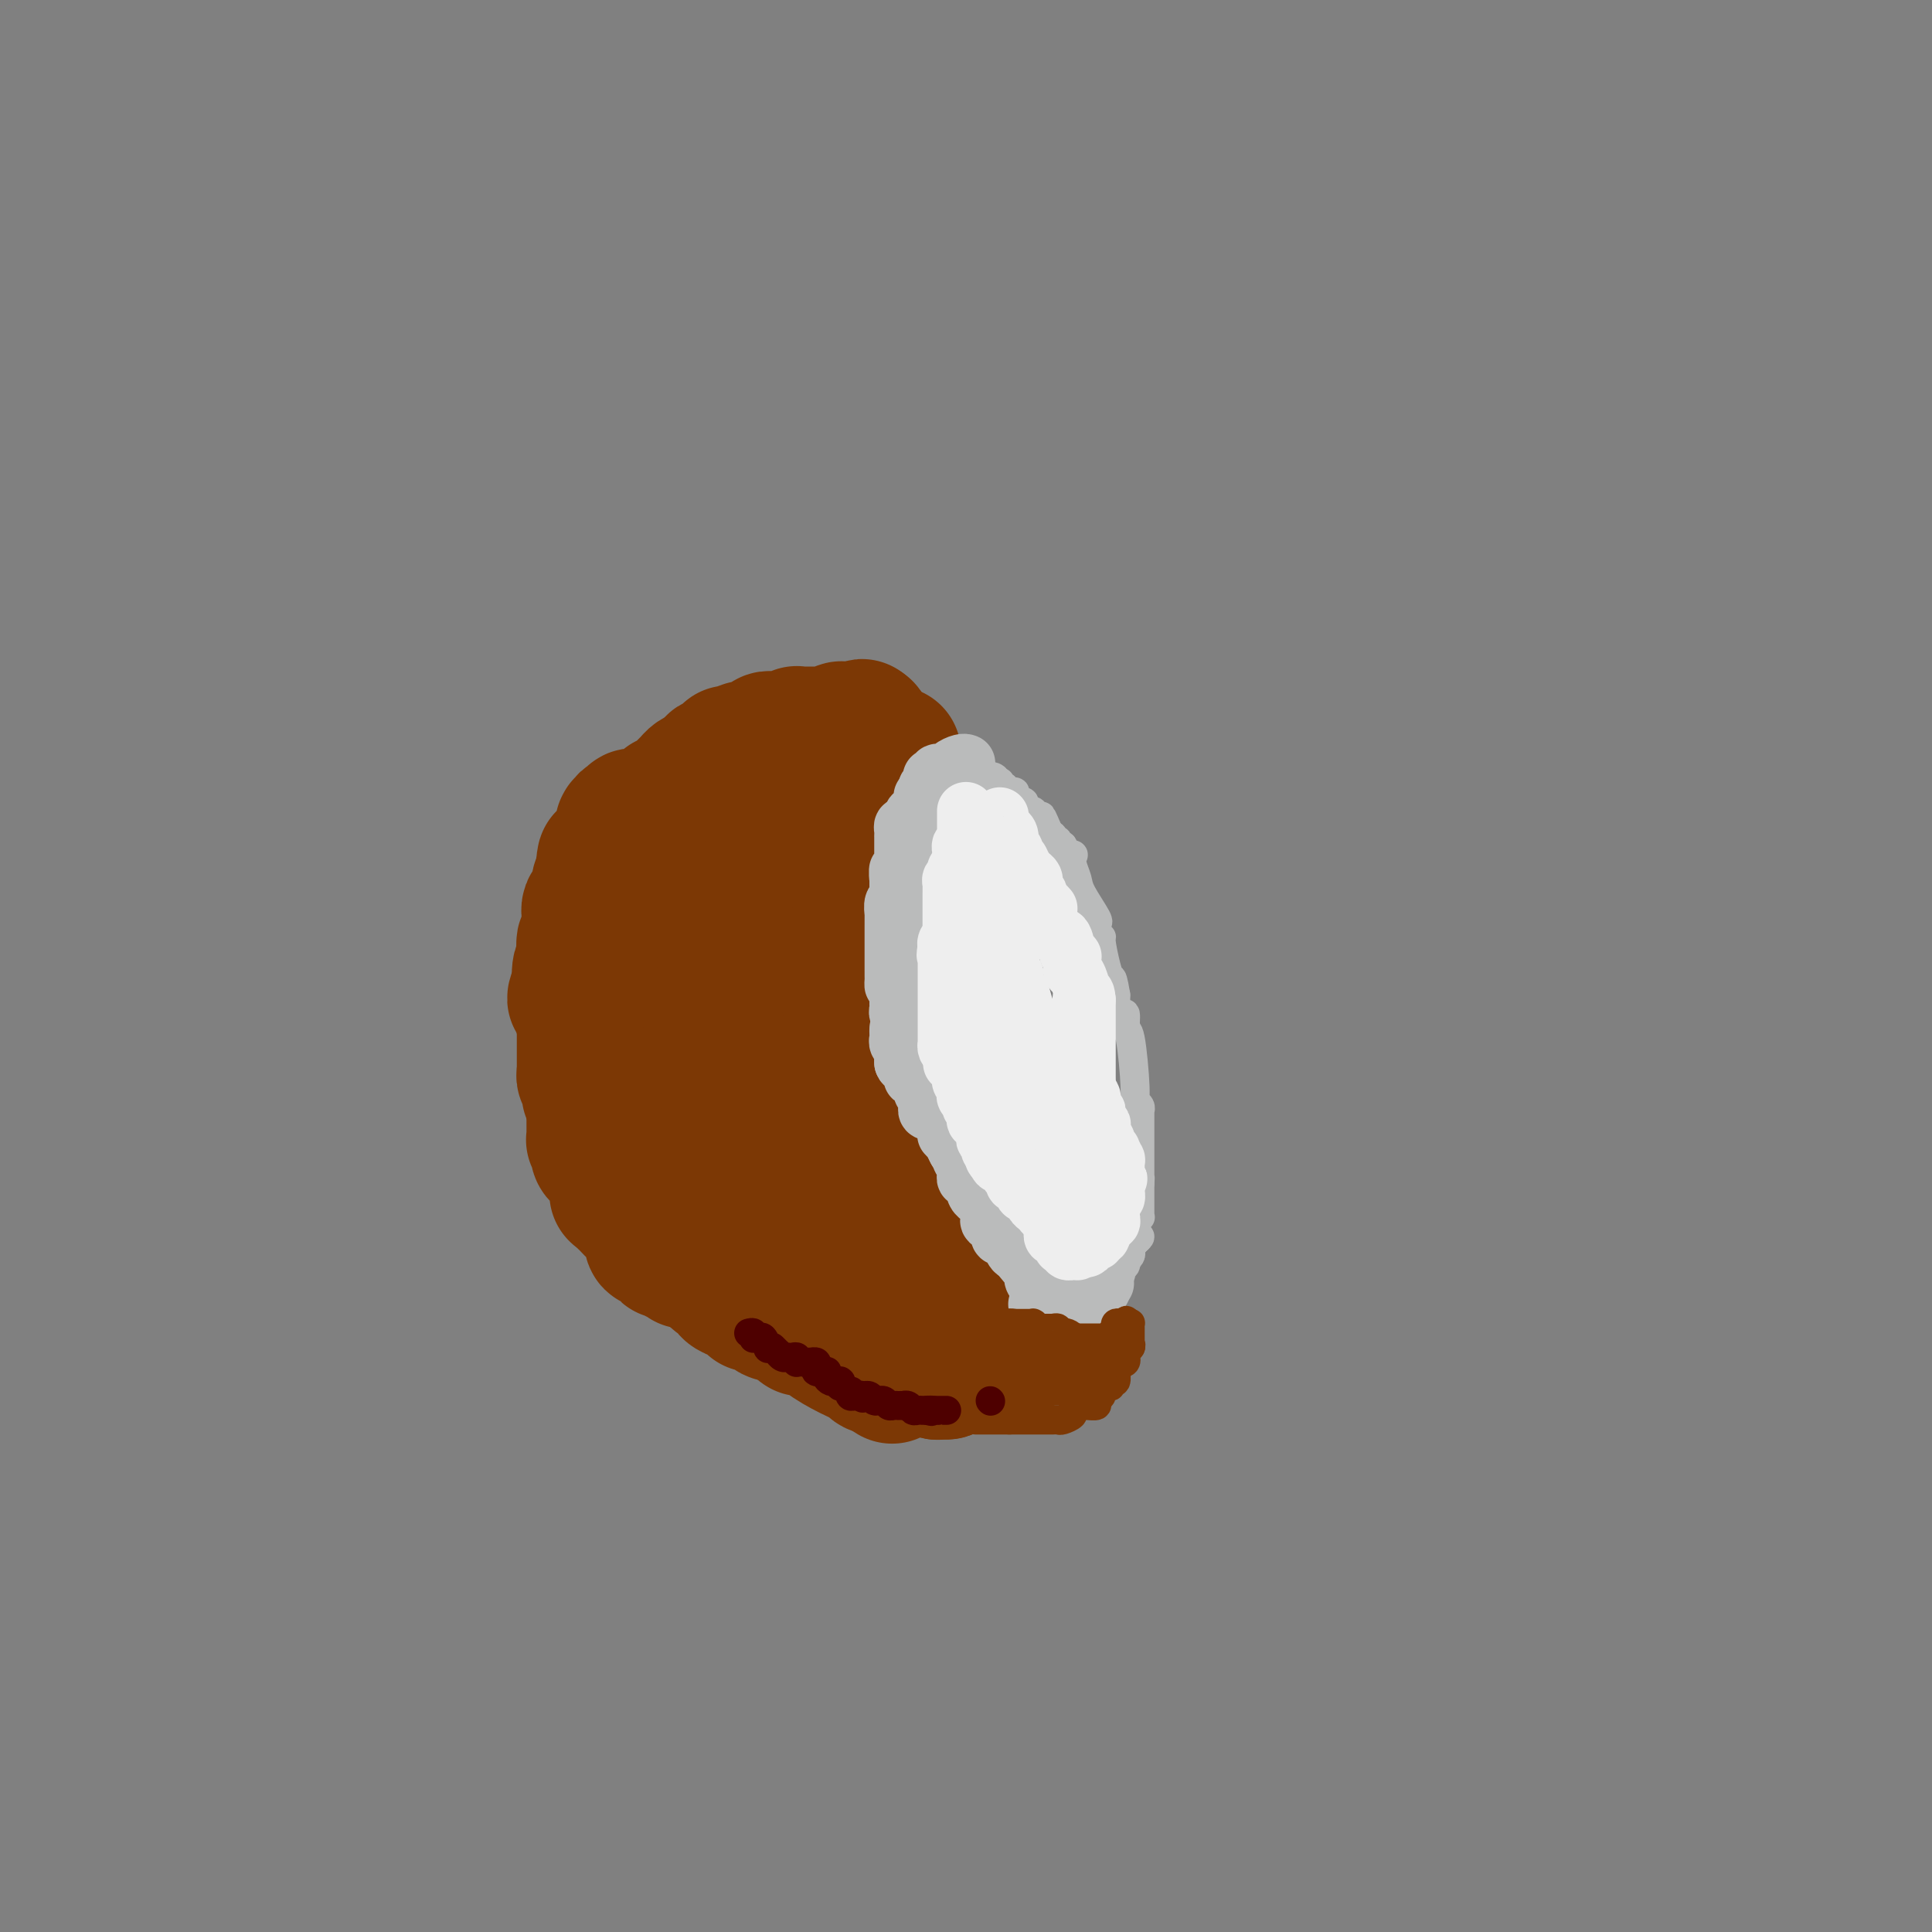<svg viewBox='0 0 400 400' version='1.1' xmlns='http://www.w3.org/2000/svg' xmlns:xlink='http://www.w3.org/1999/xlink'><rect x="0" y="0" width="400" height="400" fill="#808080" stroke="none"/><g fill='none' stroke='#7C3805' stroke-width='28' stroke-linecap='round' stroke-linejoin='round'><path d='M185,156c-0.406,0.021 -0.811,0.043 -1,0c-0.189,-0.043 -0.161,-0.150 0,0c0.161,0.150 0.456,0.556 0,1c-0.456,0.444 -1.661,0.927 -2,1c-0.339,0.073 0.189,-0.265 0,0c-0.189,0.265 -1.094,1.132 -2,2'/><path d='M180,160c-0.942,0.619 -0.796,0.166 -1,0c-0.204,-0.166 -0.759,-0.045 -1,0c-0.241,0.045 -0.169,0.015 0,0c0.169,-0.015 0.433,-0.015 0,0c-0.433,0.015 -1.565,0.046 -2,0c-0.435,-0.046 -0.173,-0.170 0,0c0.173,0.170 0.257,0.634 0,1c-0.257,0.366 -0.853,0.633 -1,1c-0.147,0.367 0.157,0.834 0,1c-0.157,0.166 -0.774,0.030 -1,0c-0.226,-0.030 -0.061,0.047 0,0c0.061,-0.047 0.017,-0.219 0,0c-0.017,0.219 -0.008,0.829 0,1c0.008,0.171 0.016,-0.099 0,0c-0.016,0.099 -0.057,0.565 0,1c0.057,0.435 0.211,0.837 0,1c-0.211,0.163 -0.789,0.086 -1,0c-0.211,-0.086 -0.057,-0.181 0,0c0.057,0.181 0.016,0.640 0,1c-0.016,0.360 -0.008,0.622 0,1c0.008,0.378 0.016,0.871 0,1c-0.016,0.129 -0.056,-0.106 0,0c0.056,0.106 0.207,0.554 0,1c-0.207,0.446 -0.774,0.890 -1,1c-0.226,0.110 -0.112,-0.115 0,0c0.112,0.115 0.223,0.569 0,1c-0.223,0.431 -0.778,0.837 -1,1c-0.222,0.163 -0.111,0.081 0,0'/><path d='M171,173c-0.774,2.028 -0.207,0.599 0,0c0.207,-0.599 0.056,-0.367 0,0c-0.056,0.367 -0.015,0.868 0,1c0.015,0.132 0.004,-0.104 0,0c-0.004,0.104 -0.001,0.549 0,1c0.001,0.451 0.000,0.908 0,1c-0.000,0.092 0.000,-0.182 0,0c-0.000,0.182 -0.001,0.818 0,1c0.001,0.182 0.004,-0.092 0,0c-0.004,0.092 -0.015,0.551 0,1c0.015,0.449 0.057,0.890 0,1c-0.057,0.110 -0.211,-0.111 0,0c0.211,0.111 0.789,0.553 1,1c0.211,0.447 0.057,0.900 0,1c-0.057,0.100 -0.017,-0.154 0,0c0.017,0.154 0.011,0.716 0,1c-0.011,0.284 -0.027,0.289 0,0c0.027,-0.289 0.099,-0.873 0,0c-0.099,0.873 -0.367,3.203 -1,5c-0.633,1.797 -1.632,3.061 -2,4c-0.368,0.939 -0.105,1.554 0,2c0.105,0.446 0.053,0.723 0,1'/><path d='M169,194c-0.309,3.189 -0.083,0.661 0,0c0.083,-0.661 0.021,0.544 0,1c-0.021,0.456 -0.002,0.164 0,0c0.002,-0.164 -0.014,-0.199 0,0c0.014,0.199 0.060,0.632 0,1c-0.060,0.368 -0.224,0.671 0,1c0.224,0.329 0.835,0.682 1,1c0.165,0.318 -0.117,0.599 0,1c0.117,0.401 0.634,0.923 1,1c0.366,0.077 0.581,-0.289 1,0c0.419,0.289 1.041,1.234 1,3c-0.041,1.766 -0.744,4.354 -1,8c-0.256,3.646 -0.065,8.349 0,11c0.065,2.651 0.003,3.249 0,4c-0.003,0.751 0.055,1.654 0,2c-0.055,0.346 -0.221,0.134 0,0c0.221,-0.134 0.829,-0.190 1,0c0.171,0.190 -0.094,0.626 0,1c0.094,0.374 0.547,0.687 1,1'/><path d='M174,230c0.167,4.173 0.086,1.104 0,0c-0.086,-1.104 -0.177,-0.243 0,0c0.177,0.243 0.622,-0.132 1,0c0.378,0.132 0.689,0.770 1,1c0.311,0.230 0.623,0.051 1,0c0.377,-0.051 0.818,0.025 1,0c0.182,-0.025 0.104,-0.153 0,0c-0.104,0.153 -0.235,0.585 0,1c0.235,0.415 0.837,0.812 1,1c0.163,0.188 -0.112,0.167 0,0c0.112,-0.167 0.611,-0.481 1,0c0.389,0.481 0.668,1.758 1,2c0.332,0.242 0.716,-0.552 1,0c0.284,0.552 0.467,2.448 1,4c0.533,1.552 1.414,2.760 2,4c0.586,1.240 0.875,2.513 1,3c0.125,0.487 0.086,0.188 0,0c-0.086,-0.188 -0.218,-0.265 0,0c0.218,0.265 0.785,0.872 1,1c0.215,0.128 0.078,-0.224 0,0c-0.078,0.224 -0.097,1.025 0,1c0.097,-0.025 0.310,-0.875 1,0c0.690,0.875 1.855,3.473 3,6c1.145,2.527 2.268,4.981 3,7c0.732,2.019 1.072,3.603 2,5c0.928,1.397 2.442,2.607 3,3c0.558,0.393 0.159,-0.031 0,0c-0.159,0.031 -0.080,0.515 0,1'/><path d='M199,270c2.800,5.489 0.800,1.711 0,0c-0.800,-1.711 -0.400,-1.356 0,-1'/><path d='M199,269c0.126,0.031 0.440,0.608 0,0c-0.440,-0.608 -1.633,-2.401 -2,-3c-0.367,-0.599 0.091,-0.006 0,0c-0.091,0.006 -0.731,-0.577 -1,-1c-0.269,-0.423 -0.167,-0.687 0,-1c0.167,-0.313 0.400,-0.675 0,-1c-0.400,-0.325 -1.431,-0.612 -2,-1c-0.569,-0.388 -0.674,-0.877 -1,-1c-0.326,-0.123 -0.871,0.121 -1,0c-0.129,-0.121 0.159,-0.607 0,-1c-0.159,-0.393 -0.765,-0.693 -1,-1c-0.235,-0.307 -0.101,-0.621 0,-1c0.101,-0.379 0.168,-0.822 0,-1c-0.168,-0.178 -0.571,-0.090 -1,0c-0.429,0.090 -0.886,0.183 -1,0c-0.114,-0.183 0.113,-0.640 0,-1c-0.113,-0.360 -0.565,-0.622 -1,-1c-0.435,-0.378 -0.852,-0.872 -1,-1c-0.148,-0.128 -0.025,0.109 0,0c0.025,-0.109 -0.046,-0.565 0,-1c0.046,-0.435 0.208,-0.849 0,-1c-0.208,-0.151 -0.787,-0.041 -1,0c-0.213,0.041 -0.061,0.012 0,0c0.061,-0.012 0.030,-0.006 0,0'/><path d='M186,252c-2.241,-2.815 -1.344,-1.352 -1,-1c0.344,0.352 0.135,-0.407 0,-1c-0.135,-0.593 -0.196,-1.020 0,-1c0.196,0.020 0.647,0.486 0,0c-0.647,-0.486 -2.394,-1.923 -3,-3c-0.606,-1.077 -0.072,-1.795 0,-2c0.072,-0.205 -0.320,0.102 -1,0c-0.680,-0.102 -1.649,-0.614 -2,-1c-0.351,-0.386 -0.083,-0.645 0,-1c0.083,-0.355 -0.020,-0.805 0,-1c0.020,-0.195 0.164,-0.133 0,0c-0.164,0.133 -0.637,0.338 -1,0c-0.363,-0.338 -0.618,-1.220 -1,-2c-0.382,-0.780 -0.891,-1.460 -1,-2c-0.109,-0.540 0.181,-0.940 0,-1c-0.181,-0.060 -0.832,0.219 -1,0c-0.168,-0.219 0.147,-0.938 0,-1c-0.147,-0.062 -0.758,0.533 -1,0c-0.242,-0.533 -0.117,-2.194 0,-3c0.117,-0.806 0.224,-0.758 0,-1c-0.224,-0.242 -0.781,-0.776 -1,-1c-0.219,-0.224 -0.100,-0.140 0,0c0.100,0.140 0.181,0.337 0,0c-0.181,-0.337 -0.626,-1.206 -1,-2c-0.374,-0.794 -0.678,-1.513 -1,-2c-0.322,-0.487 -0.661,-0.744 -1,-1'/><path d='M170,225c-2.697,-4.307 -1.441,-1.575 -1,-1c0.441,0.575 0.066,-1.008 0,-2c-0.066,-0.992 0.176,-1.393 0,-2c-0.176,-0.607 -0.769,-1.419 -1,-2c-0.231,-0.581 -0.099,-0.932 0,-1c0.099,-0.068 0.167,0.148 0,0c-0.167,-0.148 -0.567,-0.659 -1,-1c-0.433,-0.341 -0.900,-0.512 -1,-1c-0.100,-0.488 0.166,-1.292 0,-2c-0.166,-0.708 -0.762,-1.318 -1,-2c-0.238,-0.682 -0.116,-1.436 0,-2c0.116,-0.564 0.227,-0.939 0,-1c-0.227,-0.061 -0.793,0.191 -1,0c-0.207,-0.191 -0.056,-0.826 0,-1c0.056,-0.174 0.015,0.112 0,0c-0.015,-0.112 -0.005,-0.621 0,-1c0.005,-0.379 0.005,-0.626 0,-1c-0.005,-0.374 -0.015,-0.874 0,-1c0.015,-0.126 0.057,0.121 0,0c-0.057,-0.121 -0.211,-0.610 0,-1c0.211,-0.390 0.789,-0.682 1,-1c0.211,-0.318 0.057,-0.663 0,-2c-0.057,-1.337 -0.015,-3.668 0,-5c0.015,-1.332 0.004,-1.666 0,-2c-0.004,-0.334 -0.001,-0.667 0,-1c0.001,-0.333 0.000,-0.667 0,-1c-0.000,-0.333 -0.000,-0.667 0,-1'/><path d='M165,190c0.150,-2.963 0.026,-2.871 0,-3c-0.026,-0.129 0.046,-0.479 0,-1c-0.046,-0.521 -0.209,-1.215 0,-2c0.209,-0.785 0.788,-1.662 1,-2c0.212,-0.338 0.055,-0.136 0,0c-0.055,0.136 -0.007,0.206 0,0c0.007,-0.206 -0.026,-0.689 0,-1c0.026,-0.311 0.112,-0.452 0,-1c-0.112,-0.548 -0.422,-1.505 0,-2c0.422,-0.495 1.576,-0.530 2,-1c0.424,-0.470 0.118,-1.376 0,-2c-0.118,-0.624 -0.047,-0.967 0,-1c0.047,-0.033 0.069,0.245 0,0c-0.069,-0.245 -0.230,-1.011 0,-1c0.230,0.011 0.850,0.799 1,0c0.150,-0.799 -0.170,-3.185 0,-4c0.170,-0.815 0.830,-0.060 1,0c0.170,0.060 -0.152,-0.575 0,-1c0.152,-0.425 0.776,-0.639 1,-1c0.224,-0.361 0.049,-0.868 0,-1c-0.049,-0.132 0.029,0.111 0,0c-0.029,-0.111 -0.165,-0.575 0,-1c0.165,-0.425 0.633,-0.810 1,-1c0.367,-0.190 0.634,-0.183 1,-1c0.366,-0.817 0.830,-2.456 1,-3c0.170,-0.544 0.046,0.007 0,0c-0.046,-0.007 -0.013,-0.574 0,-1c0.013,-0.426 0.007,-0.713 0,-1'/><path d='M174,158c1.332,-4.962 0.164,-1.367 0,0c-0.164,1.367 0.678,0.506 1,0c0.322,-0.506 0.124,-0.658 0,-1c-0.124,-0.342 -0.173,-0.875 0,-1c0.173,-0.125 0.568,0.156 1,0c0.432,-0.156 0.899,-0.749 1,-1c0.101,-0.251 -0.165,-0.158 0,0c0.165,0.158 0.762,0.383 1,0c0.238,-0.383 0.116,-1.374 0,-2c-0.116,-0.626 -0.227,-0.886 0,-1c0.227,-0.114 0.790,-0.083 1,0c0.210,0.083 0.067,0.218 0,0c-0.067,-0.218 -0.056,-0.790 0,-1c0.056,-0.210 0.159,-0.060 0,0c-0.159,0.060 -0.579,0.030 -1,0'/><path d='M178,151c0.708,-1.083 0.479,-0.291 0,0c-0.479,0.291 -1.207,0.082 -2,0c-0.793,-0.082 -1.650,-0.036 -2,0c-0.350,0.036 -0.193,0.062 0,0c0.193,-0.062 0.421,-0.213 0,0c-0.421,0.213 -1.492,0.789 -2,1c-0.508,0.211 -0.452,0.057 -1,0c-0.548,-0.057 -1.701,-0.015 -2,0c-0.299,0.015 0.256,0.004 0,0c-0.256,-0.004 -1.322,-0.002 -2,0c-0.678,0.002 -0.969,0.004 -1,0c-0.031,-0.004 0.199,-0.015 0,0c-0.199,0.015 -0.827,0.057 -1,0c-0.173,-0.057 0.108,-0.211 0,0c-0.108,0.211 -0.606,0.789 -1,1c-0.394,0.211 -0.683,0.056 -1,0c-0.317,-0.056 -0.661,-0.012 -1,0c-0.339,0.012 -0.673,-0.007 -1,0c-0.327,0.007 -0.646,0.041 -1,0c-0.354,-0.041 -0.743,-0.155 -1,0c-0.257,0.155 -0.382,0.581 -1,1c-0.618,0.419 -1.729,0.830 -2,1c-0.271,0.170 0.296,0.097 0,0c-0.296,-0.097 -1.457,-0.220 -2,0c-0.543,0.220 -0.469,0.781 -1,1c-0.531,0.219 -1.666,0.096 -2,0c-0.334,-0.096 0.134,-0.167 0,0c-0.134,0.167 -0.871,0.570 -1,1c-0.129,0.430 0.350,0.885 0,1c-0.350,0.115 -1.529,-0.110 -2,0c-0.471,0.110 -0.236,0.555 0,1'/><path d='M145,161c-0.301,-0.122 -0.602,-0.244 -1,0c-0.398,0.244 -0.894,0.853 -1,1c-0.106,0.147 0.179,-0.168 0,0c-0.179,0.168 -0.821,0.819 -1,1c-0.179,0.181 0.106,-0.109 0,0c-0.106,0.109 -0.602,0.617 -1,1c-0.398,0.383 -0.699,0.641 -1,1c-0.301,0.359 -0.603,0.818 -1,1c-0.397,0.182 -0.891,0.087 -1,0c-0.109,-0.087 0.167,-0.168 0,0c-0.167,0.168 -0.776,0.584 -1,1c-0.224,0.416 -0.064,0.833 0,1c0.064,0.167 0.032,0.083 0,0'/><path d='M137,168c-1.250,1.306 -0.373,1.072 0,1c0.373,-0.072 0.244,0.018 0,0c-0.244,-0.018 -0.601,-0.146 -1,0c-0.399,0.146 -0.839,0.565 -1,1c-0.161,0.435 -0.043,0.887 0,1c0.043,0.113 0.012,-0.114 0,0c-0.012,0.114 -0.003,0.568 0,1c0.003,0.432 0.001,0.841 0,1c-0.001,0.159 -0.000,0.066 0,0c0.000,-0.066 0.001,-0.106 0,0c-0.001,0.106 -0.002,0.356 0,1c0.002,0.644 0.007,1.681 0,2c-0.007,0.319 -0.025,-0.081 0,0c0.025,0.081 0.093,0.644 0,1c-0.093,0.356 -0.347,0.504 0,0c0.347,-0.504 1.294,-1.659 0,0c-1.294,1.659 -4.830,6.133 -7,10c-2.170,3.867 -2.974,7.126 -4,9c-1.026,1.874 -2.275,2.361 -3,3c-0.725,0.639 -0.926,1.429 -1,2c-0.074,0.571 -0.020,0.924 0,1c0.020,0.076 0.005,-0.124 0,0c-0.005,0.124 -0.001,0.572 0,1c0.001,0.428 0.000,0.837 0,1c-0.000,0.163 -0.000,0.082 0,0'/><path d='M120,204c-2.387,5.509 0.145,1.283 1,0c0.855,-1.283 0.032,0.378 0,1c-0.032,0.622 0.726,0.205 1,0c0.274,-0.205 0.063,-0.200 0,0c-0.063,0.200 0.022,0.593 0,1c-0.022,0.407 -0.150,0.827 0,1c0.150,0.173 0.580,0.099 1,0c0.420,-0.099 0.831,-0.222 1,0c0.169,0.222 0.098,0.791 0,1c-0.098,0.209 -0.222,0.059 0,0c0.222,-0.059 0.792,-0.026 1,0c0.208,0.026 0.056,0.046 0,0c-0.056,-0.046 -0.015,-0.158 0,0c0.015,0.158 0.003,0.585 0,1c-0.003,0.415 0.003,0.816 0,1c-0.003,0.184 -0.014,0.150 0,0c0.014,-0.150 0.052,-0.416 0,0c-0.052,0.416 -0.196,1.516 0,2c0.196,0.484 0.732,0.353 1,0c0.268,-0.353 0.268,-0.929 0,1c-0.268,1.929 -0.804,6.362 -1,9c-0.196,2.638 -0.053,3.480 0,4c0.053,0.520 0.014,0.717 0,1c-0.014,0.283 -0.004,0.653 0,1c0.004,0.347 0.001,0.671 0,1c-0.001,0.329 -0.001,0.665 0,1'/><path d='M125,230c0.163,2.784 0.569,0.745 1,0c0.431,-0.745 0.885,-0.196 1,0c0.115,0.196 -0.110,0.039 0,0c0.110,-0.039 0.553,0.040 1,0c0.447,-0.040 0.897,-0.199 1,0c0.103,0.199 -0.140,0.758 0,1c0.140,0.242 0.664,0.169 1,1c0.336,0.831 0.483,2.566 1,4c0.517,1.434 1.405,2.566 2,4c0.595,1.434 0.896,3.169 1,4c0.104,0.831 0.012,0.759 0,1c-0.012,0.241 0.056,0.796 0,1c-0.056,0.204 -0.235,0.057 0,0c0.235,-0.057 0.885,-0.026 1,0c0.115,0.026 -0.306,0.046 0,0c0.306,-0.046 1.340,-0.157 2,0c0.660,0.157 0.947,0.584 1,1c0.053,0.416 -0.128,0.822 0,1c0.128,0.178 0.566,0.130 1,0c0.434,-0.130 0.865,-0.340 1,0c0.135,0.340 -0.027,1.232 0,1c0.027,-0.232 0.244,-1.588 1,0c0.756,1.588 2.050,6.120 3,8c0.950,1.880 1.557,1.109 2,1c0.443,-0.109 0.721,0.446 1,1'/><path d='M147,259c2.006,2.563 0.521,1.472 0,1c-0.521,-0.472 -0.079,-0.324 0,0c0.079,0.324 -0.204,0.823 0,1c0.204,0.177 0.896,0.033 1,0c0.104,-0.033 -0.379,0.047 0,0c0.379,-0.047 1.621,-0.219 2,0c0.379,0.219 -0.105,0.830 0,1c0.105,0.170 0.797,-0.100 1,0c0.203,0.100 -0.084,0.569 0,1c0.084,0.431 0.540,0.825 1,1c0.460,0.175 0.923,0.130 1,0c0.077,-0.130 -0.233,-0.345 0,0c0.233,0.345 1.008,1.249 2,2c0.992,0.751 2.199,1.350 3,2c0.801,0.650 1.194,1.350 2,2c0.806,0.650 2.024,1.250 3,2c0.976,0.750 1.711,1.651 2,2c0.289,0.349 0.132,0.146 0,0c-0.132,-0.146 -0.239,-0.237 0,0c0.239,0.237 0.824,0.800 1,1c0.176,0.200 -0.057,0.035 0,0c0.057,-0.035 0.404,0.060 1,0c0.596,-0.060 1.441,-0.275 2,0c0.559,0.275 0.833,1.040 2,2c1.167,0.960 3.227,2.113 5,3c1.773,0.887 3.259,1.506 4,2c0.741,0.494 0.738,0.864 1,1c0.262,0.136 0.789,0.039 1,0c0.211,-0.039 0.105,-0.019 0,0'/><path d='M182,283c5.371,3.713 1.298,0.995 0,0c-1.298,-0.995 0.178,-0.267 1,0c0.822,0.267 0.990,0.071 1,0c0.010,-0.071 -0.137,-0.019 0,0c0.137,0.019 0.559,0.005 1,0c0.441,-0.005 0.902,-0.001 1,0c0.098,0.001 -0.167,0.000 0,0c0.167,-0.000 0.766,-0.000 1,0c0.234,0.000 0.101,0.000 0,0c-0.101,-0.000 -0.171,-0.000 0,0c0.171,0.000 0.585,0.000 1,0c0.415,-0.000 0.833,-0.000 1,0c0.167,0.000 0.083,0.000 0,0c-0.083,-0.000 -0.166,-0.000 0,0c0.166,0.000 0.581,0.000 1,0c0.419,-0.000 0.844,-0.000 1,0c0.156,0.000 0.045,0.000 0,0c-0.045,-0.000 -0.022,-0.000 0,0'/><path d='M191,283c1.631,-0.000 1.208,-0.001 1,0c-0.208,0.001 -0.200,0.004 0,0c0.200,-0.004 0.592,-0.015 1,0c0.408,0.015 0.831,0.057 1,0c0.169,-0.057 0.084,-0.211 0,0c-0.084,0.211 -0.166,0.789 0,1c0.166,0.211 0.581,0.057 1,0c0.419,-0.057 0.844,-0.015 1,0c0.156,0.015 0.045,0.004 0,0c-0.045,-0.004 -0.022,-0.002 0,0'/><path d='M196,284c0.273,0.138 -1.544,-0.016 -2,0c-0.456,0.016 0.449,0.202 0,0c-0.449,-0.202 -2.252,-0.790 -3,-1c-0.748,-0.210 -0.441,-0.040 -1,0c-0.559,0.040 -1.984,-0.050 -3,0c-1.016,0.050 -1.623,0.238 -2,0c-0.377,-0.238 -0.523,-0.903 -1,-1c-0.477,-0.097 -1.286,0.374 -2,0c-0.714,-0.374 -1.332,-1.592 -2,-2c-0.668,-0.408 -1.386,-0.006 -2,0c-0.614,0.006 -1.123,-0.384 -2,-1c-0.877,-0.616 -2.122,-1.459 -3,-2c-0.878,-0.541 -1.389,-0.779 -2,-1c-0.611,-0.221 -1.320,-0.426 -2,-1c-0.680,-0.574 -1.330,-1.516 -2,-2c-0.670,-0.484 -1.360,-0.511 -2,-1c-0.640,-0.489 -1.228,-1.442 -2,-2c-0.772,-0.558 -1.726,-0.723 -2,-1c-0.274,-0.277 0.133,-0.666 0,-1c-0.133,-0.334 -0.805,-0.613 -1,-1c-0.195,-0.387 0.088,-0.882 0,-1c-0.088,-0.118 -0.546,0.141 -1,0c-0.454,-0.141 -0.905,-0.682 -1,-1c-0.095,-0.318 0.167,-0.414 0,-1c-0.167,-0.586 -0.763,-1.664 -1,-2c-0.237,-0.336 -0.116,0.069 0,0c0.116,-0.069 0.227,-0.612 0,-1c-0.227,-0.388 -0.793,-0.619 -1,-1c-0.207,-0.381 -0.056,-0.910 0,-1c0.056,-0.090 0.016,0.260 0,0c-0.016,-0.260 -0.008,-1.130 0,-2'/><path d='M156,257c-0.674,-2.073 -0.861,-2.754 -1,-3c-0.139,-0.246 -0.232,-0.055 -1,-1c-0.768,-0.945 -2.210,-3.025 -3,-4c-0.790,-0.975 -0.926,-0.845 -1,-1c-0.074,-0.155 -0.086,-0.595 0,-1c0.086,-0.405 0.269,-0.775 0,-1c-0.269,-0.225 -0.990,-0.304 -1,0c-0.010,0.304 0.691,0.992 0,-1c-0.691,-1.992 -2.774,-6.663 -4,-9c-1.226,-2.337 -1.596,-2.342 -2,-3c-0.404,-0.658 -0.841,-1.971 -1,-3c-0.159,-1.029 -0.041,-1.774 0,-2c0.041,-0.226 0.006,0.066 0,0c-0.006,-0.066 0.019,-0.491 0,-1c-0.019,-0.509 -0.081,-1.103 0,-1c0.081,0.103 0.305,0.903 0,0c-0.305,-0.903 -1.139,-3.509 -2,-6c-0.861,-2.491 -1.747,-4.866 -2,-7c-0.253,-2.134 0.128,-4.026 0,-5c-0.128,-0.974 -0.766,-1.029 -1,-1c-0.234,0.029 -0.064,0.143 0,0c0.064,-0.143 0.024,-0.541 0,-1c-0.024,-0.459 -0.031,-0.978 0,-1c0.031,-0.022 0.099,0.454 0,-1c-0.099,-1.454 -0.366,-4.837 -1,-9c-0.634,-4.163 -1.634,-9.106 -2,-12c-0.366,-2.894 -0.099,-3.741 0,-4c0.099,-0.259 0.028,0.069 0,0c-0.028,-0.069 -0.014,-0.534 0,-1'/><path d='M134,178c-1.237,-8.266 -0.329,-2.931 0,-1c0.329,1.931 0.078,0.458 0,0c-0.078,-0.458 0.015,0.097 0,0c-0.015,-0.097 -0.140,-0.848 0,-1c0.140,-0.152 0.544,0.296 1,0c0.456,-0.296 0.962,-1.336 1,-2c0.038,-0.664 -0.393,-0.952 0,-1c0.393,-0.048 1.609,0.145 2,0c0.391,-0.145 -0.045,-0.627 0,-1c0.045,-0.373 0.571,-0.636 1,-1c0.429,-0.364 0.763,-0.829 1,-1c0.237,-0.171 0.378,-0.047 1,0c0.622,0.047 1.726,0.017 2,0c0.274,-0.017 -0.281,-0.021 0,0c0.281,0.021 1.400,0.066 2,0c0.600,-0.066 0.683,-0.242 1,0c0.317,0.242 0.867,0.904 1,1c0.133,0.096 -0.153,-0.374 0,0c0.153,0.374 0.745,1.592 1,2c0.255,0.408 0.173,0.007 0,0c-0.173,-0.007 -0.439,0.381 0,1c0.439,0.619 1.581,1.469 2,2c0.419,0.531 0.113,0.744 0,1c-0.113,0.256 -0.033,0.555 0,1c0.033,0.445 0.019,1.036 0,2c-0.019,0.964 -0.044,2.303 0,4c0.044,1.697 0.155,3.753 0,5c-0.155,1.247 -0.578,1.685 -1,3c-0.422,1.315 -0.844,3.508 -1,5c-0.156,1.492 -0.044,2.283 0,3c0.044,0.717 0.022,1.358 0,2'/><path d='M148,202c-0.318,4.244 -0.114,1.854 0,2c0.114,0.146 0.136,2.829 0,4c-0.136,1.171 -0.431,0.829 0,3c0.431,2.171 1.587,6.856 2,10c0.413,3.144 0.082,4.747 1,7c0.918,2.253 3.086,5.157 4,7c0.914,1.843 0.574,2.623 1,4c0.426,1.377 1.617,3.349 2,4c0.383,0.651 -0.042,-0.018 0,0c0.042,0.018 0.551,0.724 1,1c0.449,0.276 0.837,0.120 1,0c0.163,-0.120 0.100,-0.206 0,0c-0.100,0.206 -0.238,0.704 0,1c0.238,0.296 0.850,0.390 1,1c0.150,0.610 -0.163,1.735 0,2c0.163,0.265 0.803,-0.329 2,1c1.197,1.329 2.951,4.580 4,7c1.049,2.420 1.391,4.008 2,5c0.609,0.992 1.484,1.390 2,2c0.516,0.610 0.674,1.434 1,2c0.326,0.566 0.819,0.873 1,1c0.181,0.127 0.049,0.073 0,0c-0.049,-0.073 -0.014,-0.164 0,0c0.014,0.164 0.007,0.582 0,1'/><path d='M173,267c3.246,5.985 0.362,1.446 -1,0c-1.362,-1.446 -1.202,0.201 -1,1c0.202,0.799 0.444,0.749 0,1c-0.444,0.251 -1.576,0.802 -2,1c-0.424,0.198 -0.142,0.043 0,0c0.142,-0.043 0.144,0.027 0,0c-0.144,-0.027 -0.434,-0.151 -1,0c-0.566,0.151 -1.407,0.576 -2,1c-0.593,0.424 -0.936,0.845 -1,1c-0.064,0.155 0.152,0.042 0,0c-0.152,-0.042 -0.671,-0.014 -1,0c-0.329,0.014 -0.468,0.014 -1,0c-0.532,-0.014 -1.457,-0.042 -2,0c-0.543,0.042 -0.705,0.156 -1,0c-0.295,-0.156 -0.722,-0.581 -1,-1c-0.278,-0.419 -0.406,-0.833 -1,-1c-0.594,-0.167 -1.655,-0.086 -2,0c-0.345,0.086 0.026,0.177 0,0c-0.026,-0.177 -0.450,-0.621 -1,-1c-0.550,-0.379 -1.226,-0.693 -2,-1c-0.774,-0.307 -1.648,-0.607 -2,-1c-0.352,-0.393 -0.184,-0.880 0,-1c0.184,-0.120 0.385,0.127 0,0c-0.385,-0.127 -1.355,-0.626 -2,-1c-0.645,-0.374 -0.965,-0.621 -1,-1c-0.035,-0.379 0.214,-0.889 0,-1c-0.214,-0.111 -0.893,0.176 -1,0c-0.107,-0.176 0.356,-0.817 0,-1c-0.356,-0.183 -1.530,0.090 -2,0c-0.470,-0.090 -0.235,-0.545 0,-1'/><path d='M145,261c-2.657,-1.703 -1.300,-0.460 -1,0c0.300,0.460 -0.459,0.137 -1,0c-0.541,-0.137 -0.866,-0.088 -1,0c-0.134,0.088 -0.077,0.216 0,0c0.077,-0.216 0.175,-0.776 0,-1c-0.175,-0.224 -0.621,-0.112 -1,0c-0.379,0.112 -0.689,0.223 -1,0c-0.311,-0.223 -0.623,-0.782 -1,-1c-0.377,-0.218 -0.818,-0.097 -1,0c-0.182,0.097 -0.105,0.170 0,0c0.105,-0.170 0.240,-0.582 0,-1c-0.240,-0.418 -0.853,-0.843 -1,-1c-0.147,-0.157 0.171,-0.046 0,0c-0.171,0.046 -0.831,0.027 -1,0c-0.169,-0.027 0.152,-0.063 0,0c-0.152,0.063 -0.777,0.224 -1,0c-0.223,-0.224 -0.044,-0.833 0,-1c0.044,-0.167 -0.046,0.107 0,0c0.046,-0.107 0.229,-0.596 0,-1c-0.229,-0.404 -0.871,-0.725 -1,-1c-0.129,-0.275 0.253,-0.504 0,-1c-0.253,-0.496 -1.142,-1.257 -2,-2c-0.858,-0.743 -1.683,-1.467 -2,-2c-0.317,-0.533 -0.124,-0.874 0,-1c0.124,-0.126 0.178,-0.036 0,0c-0.178,0.036 -0.589,0.018 -1,0'/><path d='M129,248c-2.475,-1.968 -0.662,-0.387 0,0c0.662,0.387 0.175,-0.421 0,-1c-0.175,-0.579 -0.036,-0.928 0,-1c0.036,-0.072 -0.031,0.133 0,0c0.031,-0.133 0.158,-0.603 0,-1c-0.158,-0.397 -0.603,-0.722 -1,-1c-0.397,-0.278 -0.746,-0.508 -1,-1c-0.254,-0.492 -0.411,-1.246 -1,-2c-0.589,-0.754 -1.608,-1.508 -2,-2c-0.392,-0.492 -0.158,-0.723 0,-1c0.158,-0.277 0.238,-0.599 0,-1c-0.238,-0.401 -0.796,-0.881 -1,-1c-0.204,-0.119 -0.055,0.123 0,0c0.055,-0.123 0.015,-0.611 0,-1c-0.015,-0.389 -0.004,-0.677 0,-1c0.004,-0.323 0.001,-0.679 0,-1c-0.001,-0.321 -0.000,-0.607 0,-1c0.000,-0.393 0.000,-0.893 0,-1c-0.000,-0.107 -0.000,0.178 0,0c0.000,-0.178 0.000,-0.821 0,-1c-0.000,-0.179 -0.000,0.106 0,0c0.000,-0.106 0.000,-0.602 0,-1c-0.000,-0.398 -0.000,-0.699 0,-1'/><path d='M123,228c-1.150,-3.576 -1.026,-2.517 -1,-2c0.026,0.517 -0.046,0.492 0,0c0.046,-0.492 0.208,-1.452 0,-2c-0.208,-0.548 -0.788,-0.685 -1,-1c-0.212,-0.315 -0.057,-0.807 0,-1c0.057,-0.193 0.015,-0.088 0,0c-0.015,0.088 -0.004,0.159 0,0c0.004,-0.159 0.001,-0.549 0,-1c-0.001,-0.451 -0.000,-0.965 0,-1c0.000,-0.035 0.000,0.408 0,0c-0.000,-0.408 -0.000,-1.667 0,-2c0.000,-0.333 -0.000,0.261 0,0c0.000,-0.261 0.000,-1.375 0,-2c-0.000,-0.625 -0.001,-0.759 0,-1c0.001,-0.241 0.004,-0.588 0,-1c-0.004,-0.412 -0.015,-0.888 0,-1c0.015,-0.112 0.057,0.139 0,0c-0.057,-0.139 -0.211,-0.667 0,-1c0.211,-0.333 0.789,-0.470 1,-1c0.211,-0.530 0.057,-1.452 0,-2c-0.057,-0.548 -0.015,-0.720 0,-1c0.015,-0.280 0.004,-0.667 0,-1c-0.004,-0.333 -0.001,-0.611 0,-1c0.001,-0.389 0.000,-0.888 0,-1c-0.000,-0.112 -0.000,0.162 0,0c0.000,-0.162 0.000,-0.761 0,-1c-0.000,-0.239 -0.000,-0.120 0,0'/><path d='M122,204c-0.154,-3.666 -0.040,-0.831 0,0c0.040,0.831 0.007,-0.340 0,-1c-0.007,-0.660 0.012,-0.807 0,-1c-0.012,-0.193 -0.056,-0.433 0,-1c0.056,-0.567 0.210,-1.462 0,-2c-0.210,-0.538 -0.785,-0.718 -1,-1c-0.215,-0.282 -0.072,-0.665 0,-1c0.072,-0.335 0.072,-0.623 0,-1c-0.072,-0.377 -0.215,-0.843 0,-1c0.215,-0.157 0.790,-0.006 1,0c0.210,0.006 0.056,-0.131 0,-1c-0.056,-0.869 -0.015,-2.468 0,-3c0.015,-0.532 0.004,0.002 0,0c-0.004,-0.002 -0.002,-0.539 0,-1c0.002,-0.461 0.003,-0.845 0,-1c-0.003,-0.155 -0.011,-0.081 0,0c0.011,0.081 0.040,0.169 0,0c-0.040,-0.169 -0.151,-0.596 0,-1c0.151,-0.404 0.562,-0.787 1,-1c0.438,-0.213 0.902,-0.257 1,-1c0.098,-0.743 -0.170,-2.184 0,-3c0.170,-0.816 0.778,-1.006 1,-1c0.222,0.006 0.060,0.208 0,0c-0.060,-0.208 -0.016,-0.825 0,-1c0.016,-0.175 0.005,0.093 0,0c-0.005,-0.093 -0.002,-0.546 0,-1'/><path d='M125,180c0.422,-3.894 -0.023,-1.630 0,-1c0.023,0.630 0.514,-0.375 1,-1c0.486,-0.625 0.967,-0.868 1,-1c0.033,-0.132 -0.383,-0.151 0,-1c0.383,-0.849 1.566,-2.529 2,-3c0.434,-0.471 0.120,0.267 0,0c-0.120,-0.267 -0.046,-1.539 0,-2c0.046,-0.461 0.064,-0.110 0,0c-0.064,0.110 -0.209,-0.022 0,0c0.209,0.022 0.773,0.198 1,0c0.227,-0.198 0.117,-0.771 0,-1c-0.117,-0.229 -0.241,-0.114 0,0c0.241,0.114 0.848,0.227 1,0c0.152,-0.227 -0.152,-0.793 0,-1c0.152,-0.207 0.759,-0.056 1,0c0.241,0.056 0.116,0.015 0,0c-0.116,-0.015 -0.224,-0.004 0,0c0.224,0.004 0.778,0.001 1,0c0.222,-0.001 0.111,-0.001 0,0'/></g>
<g fill='none' stroke='#BABBBB' stroke-width='12' stroke-linecap='round' stroke-linejoin='round'><path d='M200,158c0.056,0.022 0.112,0.043 0,0c-0.112,-0.043 -0.393,-0.151 -1,0c-0.607,0.151 -1.539,0.563 -2,1c-0.461,0.437 -0.449,0.901 -1,1c-0.551,0.099 -1.664,-0.167 -2,0c-0.336,0.167 0.106,0.766 0,1c-0.106,0.234 -0.759,0.101 -1,0c-0.241,-0.101 -0.069,-0.172 0,0c0.069,0.172 0.034,0.586 0,1'/><path d='M193,162c-1.022,0.861 -0.078,1.013 0,1c0.078,-0.013 -0.711,-0.192 -1,0c-0.289,0.192 -0.077,0.755 0,1c0.077,0.245 0.021,0.174 0,0c-0.021,-0.174 -0.006,-0.449 0,0c0.006,0.449 0.001,1.622 0,2c-0.001,0.378 -0.000,-0.038 0,0c0.000,0.038 0.000,0.531 0,1c-0.000,0.469 -0.000,0.913 0,1c0.000,0.087 0.000,-0.183 0,0c-0.000,0.183 -0.000,0.819 0,1c0.000,0.181 -0.000,-0.092 0,0c0.000,0.092 0.000,0.550 0,1c-0.000,0.450 -0.000,0.891 0,1c0.000,0.109 0.000,-0.115 0,0c-0.000,0.115 -0.000,0.571 0,1c0.000,0.429 0.001,0.833 0,1c-0.001,0.167 -0.004,0.096 0,0c0.004,-0.096 0.015,-0.219 0,0c-0.015,0.219 -0.056,0.780 0,1c0.056,0.220 0.207,0.098 0,0c-0.207,-0.098 -0.774,-0.171 -1,0c-0.226,0.171 -0.113,0.585 0,1'/><path d='M191,175c-0.309,2.254 -0.083,1.389 0,1c0.083,-0.389 0.022,-0.300 0,0c-0.022,0.300 -0.006,0.812 0,1c0.006,0.188 0.002,0.050 0,0c-0.002,-0.050 -0.000,-0.014 0,0c0.000,0.014 0.000,0.007 0,0'/><path d='M191,177c-0.001,0.334 -0.001,0.668 0,1c0.001,0.332 0.004,0.663 0,1c-0.004,0.337 -0.015,0.679 0,1c0.015,0.321 0.057,0.620 0,1c-0.057,0.380 -0.211,0.842 0,1c0.211,0.158 0.789,0.012 1,0c0.211,-0.012 0.057,0.109 0,0c-0.057,-0.109 -0.015,-0.450 0,0c0.015,0.450 0.004,1.689 0,2c-0.004,0.311 -0.001,-0.306 0,0c0.001,0.306 0.000,1.535 0,2c-0.000,0.465 0.001,0.167 0,0c-0.001,-0.167 -0.003,-0.202 0,0c0.003,0.202 0.011,0.642 0,1c-0.011,0.358 -0.041,0.635 0,1c0.041,0.365 0.155,0.819 0,1c-0.155,0.181 -0.577,0.091 -1,0'/><path d='M191,189c0.000,2.023 0.000,1.082 0,1c-0.000,-0.082 -0.000,0.695 0,1c0.000,0.305 0.000,0.137 0,0c-0.000,-0.137 -0.000,-0.243 0,0c0.000,0.243 0.000,0.835 0,1c-0.000,0.165 -0.000,-0.096 0,0c0.000,0.096 0.000,0.548 0,1c-0.000,0.452 -0.000,0.905 0,1c0.000,0.095 0.000,-0.168 0,0c-0.000,0.168 -0.000,0.766 0,1c0.000,0.234 0.000,0.105 0,0c-0.000,-0.105 -0.001,-0.184 0,0c0.001,0.184 0.002,0.631 0,1c-0.002,0.369 -0.008,0.659 0,1c0.008,0.341 0.030,0.734 0,1c-0.030,0.266 -0.113,0.404 0,1c0.113,0.596 0.423,1.651 0,3c-0.423,1.349 -1.577,2.992 -2,4c-0.423,1.008 -0.113,1.381 0,2c0.113,0.619 0.030,1.486 0,2c-0.030,0.514 -0.008,0.677 0,1c0.008,0.323 0.002,0.807 0,1c-0.002,0.193 -0.001,0.097 0,0'/><path d='M189,212c-0.310,3.781 -0.084,1.735 0,1c0.084,-0.735 0.027,-0.159 0,0c-0.027,0.159 -0.025,-0.100 0,0c0.025,0.100 0.074,0.560 0,1c-0.074,0.440 -0.271,0.861 0,1c0.271,0.139 1.011,-0.006 1,0c-0.011,0.006 -0.772,0.161 -1,0c-0.228,-0.161 0.079,-0.638 0,-1c-0.079,-0.362 -0.543,-0.607 -1,-1c-0.457,-0.393 -0.907,-0.932 -1,-1c-0.093,-0.068 0.171,0.335 0,0c-0.171,-0.335 -0.778,-1.409 -1,-2c-0.222,-0.591 -0.060,-0.699 0,-1c0.060,-0.301 0.016,-0.797 0,-1c-0.016,-0.203 -0.004,-0.114 0,0c0.004,0.114 0.001,0.254 0,0c-0.001,-0.254 -0.000,-0.903 0,-1c0.000,-0.097 0.000,0.359 0,0c-0.000,-0.359 -0.000,-1.531 0,-2c0.000,-0.469 0.000,-0.234 0,0'/><path d='M186,205c-0.691,-1.720 -0.917,-1.020 -1,-1c-0.083,0.020 -0.022,-0.639 0,-1c0.022,-0.361 0.006,-0.425 0,-1c-0.006,-0.575 -0.002,-1.661 0,-2c0.002,-0.339 0.000,0.069 0,0c-0.000,-0.069 -0.000,-0.615 0,-1c0.000,-0.385 0.000,-0.610 0,-1c-0.000,-0.390 -0.000,-0.945 0,-1c0.000,-0.055 0.000,0.389 0,0c-0.000,-0.389 -0.000,-1.611 0,-2c0.000,-0.389 0.000,0.055 0,0c-0.000,-0.055 -0.000,-0.607 0,-1c0.000,-0.393 0.000,-0.625 0,-1c-0.000,-0.375 -0.000,-0.893 0,-1c0.000,-0.107 0.000,0.198 0,0c-0.000,-0.198 -0.001,-0.898 0,-1c0.001,-0.102 0.004,0.393 0,0c-0.004,-0.393 -0.015,-1.673 0,-2c0.015,-0.327 0.057,0.301 0,0c-0.057,-0.301 -0.211,-1.529 0,-2c0.211,-0.471 0.789,-0.186 1,0c0.211,0.186 0.057,0.271 0,0c-0.057,-0.271 -0.015,-0.899 0,-1c0.015,-0.101 0.004,0.327 0,0c-0.004,-0.327 -0.001,-1.407 0,-2c0.001,-0.593 0.000,-0.698 0,-1c-0.000,-0.302 -0.000,-0.801 0,-1c0.000,-0.199 0.000,-0.100 0,0'/><path d='M186,182c-0.061,-3.575 -0.212,-1.013 0,0c0.212,1.013 0.789,0.478 1,0c0.211,-0.478 0.057,-0.898 0,-1c-0.057,-0.102 -0.015,0.113 0,0c0.015,-0.113 0.004,-0.556 0,-1c-0.004,-0.444 -0.001,-0.890 0,-1c0.001,-0.110 0.000,0.115 0,0c-0.000,-0.115 -0.000,-0.571 0,-1c0.000,-0.429 0.000,-0.832 0,-1c-0.000,-0.168 -0.000,-0.100 0,0c0.000,0.100 0.000,0.233 0,0c-0.000,-0.233 0.000,-0.832 0,-1c-0.000,-0.168 -0.000,0.095 0,0c0.000,-0.095 0.000,-0.547 0,-1c-0.000,-0.453 -0.000,-0.905 0,-1c0.000,-0.095 0.000,0.168 0,0c-0.000,-0.168 -0.001,-0.767 0,-1c0.001,-0.233 0.003,-0.100 0,0c-0.003,0.100 -0.012,0.168 0,0c0.012,-0.168 0.044,-0.571 0,-1c-0.044,-0.429 -0.166,-0.885 0,-1c0.166,-0.115 0.619,0.110 1,0c0.381,-0.110 0.691,-0.555 1,-1'/><path d='M189,170c0.399,-2.083 -0.103,-1.289 0,-1c0.103,0.289 0.812,0.073 1,0c0.188,-0.073 -0.146,-0.003 0,0c0.146,0.003 0.771,-0.059 1,0c0.229,0.059 0.061,0.241 0,0c-0.061,-0.241 -0.016,-0.905 0,-1c0.016,-0.095 0.004,0.381 0,0c-0.004,-0.381 -0.001,-1.618 0,-2c0.001,-0.382 0.000,0.089 0,0c-0.000,-0.089 -0.000,-0.740 0,-1c0.000,-0.260 0.000,-0.130 0,0'/><path d='M186,213c-0.008,0.333 -0.016,0.666 0,1c0.016,0.334 0.057,0.670 0,1c-0.057,0.330 -0.211,0.656 0,1c0.211,0.344 0.788,0.708 1,1c0.212,0.292 0.061,0.512 0,1c-0.061,0.488 -0.030,1.244 0,2'/><path d='M187,220c0.321,0.963 0.622,-0.131 1,0c0.378,0.131 0.832,1.485 1,2c0.168,0.515 0.049,0.190 0,0c-0.049,-0.190 -0.028,-0.244 0,0c0.028,0.244 0.064,0.786 0,1c-0.064,0.214 -0.227,0.100 0,0c0.227,-0.100 0.846,-0.184 1,0c0.154,0.184 -0.156,0.637 0,1c0.156,0.363 0.778,0.636 1,1c0.222,0.364 0.045,0.818 0,1c-0.045,0.182 0.041,0.090 0,0c-0.041,-0.090 -0.208,-0.178 0,0c0.208,0.178 0.790,0.622 1,1c0.210,0.378 0.046,0.689 0,1c-0.046,0.311 0.025,0.622 0,1c-0.025,0.378 -0.148,0.822 0,1c0.148,0.178 0.565,0.090 1,0c0.435,-0.090 0.887,-0.183 1,0c0.113,0.183 -0.113,0.640 0,1c0.113,0.360 0.566,0.622 1,1c0.434,0.378 0.848,0.872 1,1c0.152,0.128 0.041,-0.109 0,0c-0.041,0.109 -0.012,0.564 0,1c0.012,0.436 0.007,0.853 0,1c-0.007,0.147 -0.017,0.023 0,0c0.017,-0.023 0.061,0.054 0,0c-0.061,-0.054 -0.226,-0.238 0,0c0.226,0.238 0.844,0.899 1,1c0.156,0.101 -0.150,-0.357 0,0c0.150,0.357 0.757,1.531 1,2c0.243,0.469 0.121,0.235 0,0'/><path d='M198,238c1.924,3.024 1.233,1.584 1,1c-0.233,-0.584 -0.010,-0.312 0,0c0.010,0.312 -0.194,0.662 0,1c0.194,0.338 0.787,0.663 1,1c0.213,0.337 0.047,0.687 0,1c-0.047,0.313 0.026,0.591 0,1c-0.026,0.409 -0.152,0.949 0,1c0.152,0.051 0.581,-0.389 1,0c0.419,0.389 0.829,1.606 1,2c0.171,0.394 0.102,-0.034 0,0c-0.102,0.034 -0.237,0.532 0,1c0.237,0.468 0.847,0.908 1,1c0.153,0.092 -0.151,-0.164 0,0c0.151,0.164 0.758,0.747 1,1c0.242,0.253 0.118,0.176 0,0c-0.118,-0.176 -0.230,-0.450 0,0c0.230,0.450 0.802,1.625 1,2c0.198,0.375 0.023,-0.049 0,0c-0.023,0.049 0.107,0.573 0,1c-0.107,0.427 -0.449,0.759 0,1c0.449,0.241 1.690,0.391 2,1c0.310,0.609 -0.310,1.678 0,2c0.310,0.322 1.550,-0.102 2,0c0.450,0.102 0.109,0.732 0,1c-0.109,0.268 0.013,0.176 0,0c-0.013,-0.176 -0.161,-0.437 0,0c0.161,0.437 0.631,1.571 1,2c0.369,0.429 0.638,0.154 1,0c0.362,-0.154 0.818,-0.187 1,0c0.182,0.187 0.091,0.593 0,1'/><path d='M212,260c2.163,3.626 0.569,1.690 0,1c-0.569,-0.690 -0.114,-0.133 0,0c0.114,0.133 -0.113,-0.158 0,0c0.113,0.158 0.566,0.763 1,1c0.434,0.237 0.847,0.105 1,0c0.153,-0.105 0.045,-0.182 0,0c-0.045,0.182 -0.026,0.623 0,1c0.026,0.377 0.060,0.688 0,1c-0.060,0.312 -0.212,0.623 0,1c0.212,0.377 0.789,0.818 1,1c0.211,0.182 0.057,0.104 0,0c-0.057,-0.104 -0.015,-0.234 0,0c0.015,0.234 0.004,0.834 0,1c-0.004,0.166 -0.001,-0.100 0,0c0.001,0.100 0.000,0.565 0,1c-0.000,0.435 -0.000,0.838 0,1c0.000,0.162 0.000,0.081 0,0'/><path d='M215,269c0.467,1.622 0.133,1.178 0,1c-0.133,-0.178 -0.067,-0.089 0,0'/><path d='M215,270c-0.235,0.000 -0.469,0.000 0,0c0.469,0.000 1.642,0.000 2,0c0.358,0.000 -0.100,0.000 0,0c0.100,0.000 0.758,0.000 1,0c0.242,-0.000 0.069,0.000 0,0c-0.069,0.000 -0.035,0.000 0,0'/><path d='M218,270c0.627,0.000 0.694,0.000 1,0c0.306,-0.000 0.853,-0.000 1,0c0.147,0.000 -0.104,0.000 0,0c0.104,-0.000 0.563,-0.000 1,0c0.437,0.000 0.852,0.000 1,0c0.148,-0.000 0.028,-0.000 0,0c-0.028,0.000 0.035,0.001 0,0c-0.035,-0.001 -0.167,-0.004 0,0c0.167,0.004 0.632,0.015 1,0c0.368,-0.015 0.637,-0.057 1,0c0.363,0.057 0.819,0.211 1,0c0.181,-0.211 0.087,-0.789 0,-1c-0.087,-0.211 -0.167,-0.056 0,0c0.167,0.056 0.580,0.012 1,0c0.420,-0.012 0.848,0.007 1,0c0.152,-0.007 0.027,-0.040 0,0c-0.027,0.040 0.045,0.151 0,0c-0.045,-0.151 -0.208,-0.566 0,-1c0.208,-0.434 0.787,-0.886 1,-1c0.213,-0.114 0.061,0.110 0,0c-0.061,-0.110 -0.030,-0.555 0,-1'/><path d='M228,266c1.548,-0.619 0.417,-0.167 0,0c-0.417,0.167 -0.119,0.048 0,0c0.119,-0.048 0.060,-0.024 0,0'/></g>
<g fill='none' stroke='#BABBBB' stroke-width='6' stroke-linecap='round' stroke-linejoin='round'><path d='M227,264c-0.083,0.167 -0.167,0.333 0,0c0.167,-0.333 0.583,-1.167 1,-2'/><path d='M228,262c0.167,-0.326 0.083,-0.140 0,0c-0.083,0.140 -0.166,0.234 0,0c0.166,-0.234 0.579,-0.798 1,-1c0.421,-0.202 0.849,-0.044 1,0c0.151,0.044 0.027,-0.027 0,0c-0.027,0.027 0.045,0.151 0,0c-0.045,-0.151 -0.205,-0.575 0,-1c0.205,-0.425 0.777,-0.849 1,-1c0.223,-0.151 0.098,-0.030 0,0c-0.098,0.030 -0.171,-0.030 0,0c0.171,0.030 0.584,0.151 1,0c0.416,-0.151 0.833,-0.576 1,-1c0.167,-0.424 0.082,-0.849 0,-1c-0.082,-0.151 -0.161,-0.027 0,0c0.161,0.027 0.563,-0.042 1,0c0.437,0.042 0.911,0.197 1,0c0.089,-0.197 -0.207,-0.745 0,-1c0.207,-0.255 0.916,-0.216 1,0c0.084,0.216 -0.458,0.608 -1,1'/><path d='M235,257c1.067,-0.761 0.234,-0.163 0,0c-0.234,0.163 0.130,-0.110 0,0c-0.130,0.110 -0.753,0.604 -1,1c-0.247,0.396 -0.118,0.695 0,1c0.118,0.305 0.224,0.617 0,1c-0.224,0.383 -0.778,0.838 -1,1c-0.222,0.162 -0.111,0.029 0,0c0.111,-0.029 0.222,0.044 0,0c-0.222,-0.044 -0.777,-0.204 -1,0c-0.223,0.204 -0.112,0.771 0,1c0.112,0.229 0.226,0.118 0,0c-0.226,-0.118 -0.793,-0.243 -1,0c-0.207,0.243 -0.054,0.854 0,1c0.054,0.146 0.011,-0.172 0,0c-0.011,0.172 0.011,0.834 0,1c-0.011,0.166 -0.054,-0.166 0,0c0.054,0.166 0.207,0.828 0,1c-0.207,0.172 -0.774,-0.146 -1,0c-0.226,0.146 -0.112,0.757 0,1c0.112,0.243 0.223,0.117 0,0c-0.223,-0.117 -0.778,-0.225 -1,0c-0.222,0.225 -0.111,0.782 0,1c0.111,0.218 0.222,0.097 0,0c-0.222,-0.097 -0.778,-0.171 -1,0c-0.222,0.171 -0.111,0.585 0,1'/><path d='M228,268c-1.126,1.915 -0.442,1.204 0,1c0.442,-0.204 0.640,0.100 1,0c0.360,-0.100 0.880,-0.605 1,-1c0.120,-0.395 -0.160,-0.679 0,-1c0.160,-0.321 0.760,-0.677 1,-1c0.240,-0.323 0.121,-0.611 0,-1c-0.121,-0.389 -0.243,-0.878 0,-1c0.243,-0.122 0.850,0.125 1,0c0.150,-0.125 -0.156,-0.621 0,-1c0.156,-0.379 0.774,-0.640 1,-1c0.226,-0.360 0.060,-0.818 0,-1c-0.060,-0.182 -0.012,-0.087 0,0c0.012,0.087 -0.011,0.168 0,0c0.011,-0.168 0.056,-0.584 0,-1c-0.056,-0.416 -0.212,-0.833 0,-1c0.212,-0.167 0.792,-0.083 1,0c0.208,0.083 0.046,0.167 0,0c-0.046,-0.167 0.026,-0.583 0,-1c-0.026,-0.417 -0.150,-0.833 0,-1c0.150,-0.167 0.575,-0.083 1,0'/><path d='M235,257c1.083,-1.718 0.290,-0.512 0,0c-0.290,0.512 -0.078,0.331 0,0c0.078,-0.331 0.021,-0.811 0,-1c-0.021,-0.189 -0.006,-0.089 0,0c0.006,0.089 0.002,0.165 0,0c-0.002,-0.165 -0.001,-0.570 0,-1c0.001,-0.430 0.004,-0.886 0,-1c-0.004,-0.114 -0.015,0.113 0,0c0.015,-0.113 0.057,-0.565 0,-1c-0.057,-0.435 -0.211,-0.853 0,-1c0.211,-0.147 0.789,-0.025 1,0c0.211,0.025 0.057,-0.049 0,0c-0.057,0.049 -0.015,0.219 0,0c0.015,-0.219 0.004,-0.828 0,-1c-0.004,-0.172 -0.001,0.094 0,0c0.001,-0.094 0.000,-0.546 0,-1c-0.000,-0.454 -0.000,-0.909 0,-1c0.000,-0.091 0.000,0.183 0,0c-0.000,-0.183 -0.000,-0.822 0,-1c0.000,-0.178 0.000,0.107 0,0c-0.000,-0.107 -0.000,-0.606 0,-1c0.000,-0.394 0.000,-0.684 0,-1c-0.000,-0.316 -0.000,-0.658 0,-1'/><path d='M236,245c0.155,-2.094 0.041,-1.329 0,-1c-0.041,0.329 -0.011,0.221 0,0c0.011,-0.221 0.003,-0.556 0,-1c-0.003,-0.444 -0.001,-0.999 0,-1c0.001,-0.001 0.000,0.551 0,-1c-0.000,-1.551 -0.000,-5.204 0,-7c0.000,-1.796 0.000,-1.735 0,-2c-0.000,-0.265 -0.000,-0.855 0,-1c0.000,-0.145 0.001,0.154 0,0c-0.001,-0.154 -0.004,-0.763 0,-1c0.004,-0.237 0.016,-0.104 0,0c-0.016,0.104 -0.060,0.177 0,0c0.060,-0.177 0.222,-0.605 0,-1c-0.222,-0.395 -0.829,-0.759 -1,-1c-0.171,-0.241 0.095,-0.360 0,-3c-0.095,-2.640 -0.551,-7.801 -1,-10c-0.449,-2.199 -0.891,-1.436 -1,-2c-0.109,-0.564 0.114,-2.456 0,-3c-0.114,-0.544 -0.567,0.261 -1,0c-0.433,-0.261 -0.848,-1.589 -1,-2c-0.152,-0.411 -0.041,0.096 0,0c0.041,-0.096 0.011,-0.795 0,-1c-0.011,-0.205 -0.003,0.084 0,0c0.003,-0.084 0.002,-0.542 0,-1'/><path d='M231,206c-1.012,-6.243 -1.041,-2.352 -1,-1c0.041,1.352 0.151,0.163 0,-1c-0.151,-1.163 -0.562,-2.302 -1,-4c-0.438,-1.698 -0.902,-3.957 -1,-5c-0.098,-1.043 0.170,-0.872 0,-1c-0.170,-0.128 -0.777,-0.556 -1,-1c-0.223,-0.444 -0.060,-0.904 0,-1c0.060,-0.096 0.019,0.171 0,0c-0.019,-0.171 -0.016,-0.780 0,-1c0.016,-0.220 0.044,-0.050 0,0c-0.044,0.050 -0.159,-0.020 0,0c0.159,0.020 0.592,0.131 0,-1c-0.592,-1.131 -2.209,-3.503 -3,-5c-0.791,-1.497 -0.755,-2.118 -1,-3c-0.245,-0.882 -0.770,-2.025 -1,-3c-0.230,-0.975 -0.166,-1.782 0,-2c0.166,-0.218 0.433,0.153 0,0c-0.433,-0.153 -1.565,-0.829 -2,-1c-0.435,-0.171 -0.173,0.164 0,0c0.173,-0.164 0.256,-0.828 0,-1c-0.256,-0.172 -0.852,0.146 -1,0c-0.148,-0.146 0.153,-0.757 0,-1c-0.153,-0.243 -0.759,-0.117 -1,0c-0.241,0.117 -0.117,0.225 0,0c0.117,-0.225 0.227,-0.782 0,-1c-0.227,-0.218 -0.792,-0.097 -1,0c-0.208,0.097 -0.059,0.171 0,0c0.059,-0.171 0.030,-0.585 0,-1'/><path d='M217,172c-2.327,-5.478 -1.145,-2.172 -1,-1c0.145,1.172 -0.746,0.210 -1,0c-0.254,-0.210 0.129,0.332 0,0c-0.129,-0.332 -0.769,-1.539 -1,-2c-0.231,-0.461 -0.051,-0.175 0,0c0.051,0.175 -0.025,0.240 0,0c0.025,-0.240 0.151,-0.786 0,-1c-0.151,-0.214 -0.579,-0.095 -1,0c-0.421,0.095 -0.834,0.166 -1,0c-0.166,-0.166 -0.083,-0.570 0,-1c0.083,-0.430 0.167,-0.886 0,-1c-0.167,-0.114 -0.584,0.113 -1,0c-0.416,-0.113 -0.830,-0.566 -1,-1c-0.170,-0.434 -0.097,-0.847 0,-1c0.097,-0.153 0.218,-0.045 0,0c-0.218,0.045 -0.775,0.026 -1,0c-0.225,-0.026 -0.116,-0.058 0,0c0.116,0.058 0.241,0.208 0,0c-0.241,-0.208 -0.849,-0.774 -1,-1c-0.151,-0.226 0.153,-0.113 0,0c-0.153,0.113 -0.763,0.226 -1,0c-0.237,-0.226 -0.102,-0.792 0,-1c0.102,-0.208 0.172,-0.060 0,0c-0.172,0.060 -0.586,0.030 -1,0'/><path d='M206,162c-1.641,-1.774 -0.242,-1.207 0,-1c0.242,0.207 -0.671,0.056 -1,0c-0.329,-0.056 -0.074,-0.015 0,0c0.074,0.015 -0.032,0.004 0,0c0.032,-0.004 0.201,-0.001 0,0c-0.201,0.001 -0.772,0.000 -1,0c-0.228,-0.000 -0.114,-0.000 0,0'/></g>
<g fill='none' stroke='#7C3805' stroke-width='6' stroke-linecap='round' stroke-linejoin='round'><path d='M202,294c0.736,0.000 1.472,0.000 2,0c0.528,0.000 0.848,0.000 1,0c0.152,0.000 0.135,0.000 0,0c-0.135,0.000 -0.387,0.000 0,0c0.387,0.000 1.412,0.000 2,0c0.588,0.000 0.739,0.000 1,0c0.261,0.000 0.630,0.000 1,0'/><path d='M209,294c1.057,0.000 0.200,0.000 0,0c-0.200,-0.000 0.257,-0.000 1,0c0.743,0.000 1.771,0.000 2,0c0.229,-0.000 -0.342,-0.000 0,0c0.342,0.000 1.597,0.000 2,0c0.403,-0.000 -0.046,-0.000 0,0c0.046,0.000 0.586,0.000 1,0c0.414,-0.000 0.703,-0.000 1,0c0.297,0.000 0.603,0.001 1,0c0.397,-0.001 0.885,-0.003 1,0c0.115,0.003 -0.142,0.012 0,0c0.142,-0.012 0.682,-0.046 1,0c0.318,0.046 0.414,0.170 1,0c0.586,-0.170 1.661,-0.634 2,-1c0.339,-0.366 -0.059,-0.633 0,-1c0.059,-0.367 0.575,-0.833 1,-1c0.425,-0.167 0.759,-0.034 1,0c0.241,0.034 0.390,-0.032 1,0c0.610,0.032 1.683,0.162 2,0c0.317,-0.162 -0.121,-0.617 0,-1c0.121,-0.383 0.802,-0.695 1,-1c0.198,-0.305 -0.087,-0.601 0,-1c0.087,-0.399 0.545,-0.899 1,-1c0.455,-0.101 0.907,0.198 1,0c0.093,-0.198 -0.172,-0.893 0,-1c0.172,-0.107 0.781,0.375 1,0c0.219,-0.375 0.048,-1.606 0,-2c-0.048,-0.394 0.025,0.048 0,0c-0.025,-0.048 -0.150,-0.585 0,-1c0.150,-0.415 0.575,-0.707 1,-1'/><path d='M232,282c0.713,-1.409 -0.005,-0.433 0,0c0.005,0.433 0.734,0.323 1,0c0.266,-0.323 0.070,-0.857 0,-1c-0.070,-0.143 -0.015,0.106 0,0c0.015,-0.106 -0.010,-0.567 0,-1c0.010,-0.433 0.055,-0.838 0,-1c-0.055,-0.162 -0.211,-0.081 0,0c0.211,0.081 0.789,0.161 1,0c0.211,-0.161 0.057,-0.564 0,-1c-0.057,-0.436 -0.015,-0.904 0,-1c0.015,-0.096 0.004,0.181 0,0c-0.004,-0.181 -0.000,-0.819 0,-1c0.000,-0.181 -0.003,0.095 0,0c0.003,-0.095 0.011,-0.562 0,-1c-0.011,-0.438 -0.041,-0.849 0,-1c0.041,-0.151 0.155,-0.043 0,0c-0.155,0.043 -0.577,0.022 -1,0'/><path d='M233,274c0.199,-1.241 0.197,-0.343 0,0c-0.197,0.343 -0.589,0.130 -1,0c-0.411,-0.130 -0.841,-0.178 -1,0c-0.159,0.178 -0.047,0.583 0,1c0.047,0.417 0.027,0.848 0,1c-0.027,0.152 -0.063,0.027 0,0c0.063,-0.027 0.223,0.045 0,0c-0.223,-0.045 -0.831,-0.208 -1,0c-0.169,0.208 0.099,0.788 0,1c-0.099,0.212 -0.566,0.057 -1,0c-0.434,-0.057 -0.834,-0.015 -1,0c-0.166,0.015 -0.096,0.004 0,0c0.096,-0.004 0.219,-0.001 0,0c-0.219,0.001 -0.781,0.000 -1,0c-0.219,-0.000 -0.097,-0.000 0,0c0.097,0.000 0.167,0.000 0,0c-0.167,-0.000 -0.571,-0.000 -1,0c-0.429,0.000 -0.885,0.000 -1,0c-0.115,-0.000 0.109,-0.000 0,0c-0.109,0.000 -0.551,0.000 -1,0c-0.449,-0.000 -0.904,-0.000 -1,0c-0.096,0.000 0.166,0.000 0,0c-0.166,-0.000 -0.762,-0.000 -1,0c-0.238,0.000 -0.119,0.000 0,0'/><path d='M222,277c-1.653,0.524 -0.284,0.333 0,0c0.284,-0.333 -0.516,-0.807 -1,-1c-0.484,-0.193 -0.652,-0.104 -1,0c-0.348,0.104 -0.877,0.224 -1,0c-0.123,-0.224 0.160,-0.792 0,-1c-0.160,-0.208 -0.764,-0.056 -1,0c-0.236,0.056 -0.106,0.015 0,0c0.106,-0.015 0.187,-0.003 0,0c-0.187,0.003 -0.642,-0.003 -1,0c-0.358,0.003 -0.618,0.015 -1,0c-0.382,-0.015 -0.886,-0.057 -1,0c-0.114,0.057 0.163,0.211 0,0c-0.163,-0.211 -0.766,-0.789 -1,-1c-0.234,-0.211 -0.101,-0.057 0,0c0.101,0.057 0.168,0.015 0,0c-0.168,-0.015 -0.571,-0.004 -1,0c-0.429,0.004 -0.884,0.001 -1,0c-0.116,-0.001 0.108,-0.000 0,0c-0.108,0.000 -0.548,0.000 -1,0c-0.452,-0.000 -0.915,-0.000 -1,0c-0.085,0.000 0.208,0.000 0,0c-0.208,-0.000 -0.917,-0.000 -1,0c-0.083,0.000 0.458,0.000 1,0'/><path d='M210,274c-1.969,-0.362 -0.893,0.233 0,1c0.893,0.767 1.601,1.707 2,2c0.399,0.293 0.487,-0.061 1,0c0.513,0.061 1.449,0.537 2,1c0.551,0.463 0.715,0.912 1,1c0.285,0.088 0.689,-0.186 1,0c0.311,0.186 0.529,0.834 1,1c0.471,0.166 1.194,-0.148 2,0c0.806,0.148 1.694,0.758 2,1c0.306,0.242 0.031,0.118 1,0c0.969,-0.118 3.181,-0.228 4,0c0.819,0.228 0.243,0.794 0,1c-0.243,0.206 -0.154,0.052 0,0c0.154,-0.052 0.375,-0.003 1,0c0.625,0.003 1.656,-0.041 2,0c0.344,0.041 0.000,0.169 0,0c-0.000,-0.169 0.343,-0.633 1,-1c0.657,-0.367 1.627,-0.638 2,-1c0.373,-0.362 0.150,-0.815 0,-1c-0.150,-0.185 -0.228,-0.102 0,0c0.228,0.102 0.762,0.223 1,0c0.238,-0.223 0.179,-0.791 0,-1c-0.179,-0.209 -0.480,-0.060 -1,0c-0.520,0.060 -1.260,0.030 -2,0'/><path d='M231,278c-0.124,-0.619 -0.933,-0.167 -1,0c-0.067,0.167 0.609,0.049 0,0c-0.609,-0.049 -2.502,-0.027 -3,0c-0.498,0.027 0.398,0.060 0,0c-0.398,-0.060 -2.091,-0.213 -3,0c-0.909,0.213 -1.036,0.793 -1,1c0.036,0.207 0.234,0.040 0,0c-0.234,-0.040 -0.899,0.046 -1,0c-0.101,-0.046 0.362,-0.222 0,0c-0.362,0.222 -1.551,0.844 -2,1c-0.449,0.156 -0.159,-0.154 0,0c0.159,0.154 0.187,0.772 0,1c-0.187,0.228 -0.590,0.065 -1,0c-0.410,-0.065 -0.828,-0.032 -1,0c-0.172,0.032 -0.098,0.064 0,0c0.098,-0.064 0.220,-0.224 0,0c-0.220,0.224 -0.781,0.831 -1,1c-0.219,0.169 -0.096,-0.099 0,0c0.096,0.099 0.165,0.565 0,1c-0.165,0.435 -0.565,0.838 -1,1c-0.435,0.162 -0.905,0.082 -1,0c-0.095,-0.082 0.186,-0.166 0,0c-0.186,0.166 -0.838,0.580 -1,1c-0.162,0.420 0.168,0.844 0,1c-0.168,0.156 -0.832,0.045 -1,0c-0.168,-0.045 0.161,-0.022 0,0c-0.161,0.022 -0.813,0.044 -1,0c-0.187,-0.044 0.089,-0.156 0,0c-0.089,0.156 -0.545,0.578 -1,1'/><path d='M211,287c-1.998,1.332 -0.493,0.161 0,0c0.493,-0.161 -0.027,0.689 0,1c0.027,0.311 0.600,0.083 1,0c0.400,-0.083 0.628,-0.022 1,0c0.372,0.022 0.887,0.006 1,0c0.113,-0.006 -0.177,-0.002 0,0c0.177,0.002 0.821,0.000 1,0c0.179,-0.000 -0.107,-0.000 0,0c0.107,0.000 0.606,0.000 1,0c0.394,-0.000 0.683,-0.000 1,0c0.317,0.000 0.662,0.000 1,0c0.338,-0.000 0.668,-0.000 1,0c0.332,0.000 0.666,0.000 1,0'/><path d='M220,288c1.349,0.155 0.222,0.041 0,0c-0.222,-0.041 0.462,-0.011 1,0c0.538,0.011 0.932,0.003 1,0c0.068,-0.003 -0.188,-0.001 0,0c0.188,0.001 0.821,0.001 1,0c0.179,-0.001 -0.096,-0.004 0,0c0.096,0.004 0.562,0.016 1,0c0.438,-0.016 0.848,-0.061 1,0c0.152,0.061 0.044,0.227 0,0c-0.044,-0.227 -0.026,-0.846 0,-1c0.026,-0.154 0.060,0.155 0,0c-0.060,-0.155 -0.212,-0.776 0,-1c0.212,-0.224 0.789,-0.050 1,0c0.211,0.050 0.057,-0.024 0,0c-0.057,0.024 -0.015,0.147 0,0c0.015,-0.147 0.005,-0.565 0,-1c-0.005,-0.435 -0.004,-0.887 0,-1c0.004,-0.113 0.011,0.114 0,0c-0.011,-0.114 -0.041,-0.570 0,-1c0.041,-0.430 0.152,-0.833 0,-1c-0.152,-0.167 -0.566,-0.096 -1,0c-0.434,0.096 -0.886,0.218 -1,0c-0.114,-0.218 0.110,-0.777 0,-1c-0.110,-0.223 -0.555,-0.112 -1,0'/><path d='M223,281c-0.548,-0.774 -0.917,-0.207 -1,0c-0.083,0.207 0.119,0.056 0,0c-0.119,-0.056 -0.558,-0.015 -1,0c-0.442,0.015 -0.888,0.004 -1,0c-0.112,-0.004 0.111,-0.002 0,0c-0.111,0.002 -0.555,0.004 -1,0c-0.445,-0.004 -0.893,-0.015 -1,0c-0.107,0.015 0.125,0.057 0,0c-0.125,-0.057 -0.607,-0.211 -1,0c-0.393,0.211 -0.697,0.789 -1,1c-0.303,0.211 -0.607,0.057 -1,0c-0.393,-0.057 -0.876,-0.015 -1,0c-0.124,0.015 0.111,0.005 0,0c-0.111,-0.005 -0.568,-0.003 -1,0c-0.432,0.003 -0.838,0.008 -1,0c-0.162,-0.008 -0.081,-0.030 0,0c0.081,0.030 0.162,0.112 0,0c-0.162,-0.112 -0.565,-0.420 -1,0c-0.435,0.420 -0.900,1.566 -1,2c-0.100,0.434 0.165,0.155 0,0c-0.165,-0.155 -0.762,-0.187 -1,0c-0.238,0.187 -0.119,0.594 0,1'/><path d='M209,285c-2.238,0.845 -0.834,0.959 0,1c0.834,0.041 1.099,0.011 1,0c-0.099,-0.011 -0.560,-0.003 0,0c0.560,0.003 2.143,0.001 3,0c0.857,-0.001 0.988,-0.000 1,0c0.012,0.000 -0.094,0.000 0,0c0.094,-0.000 0.387,0.000 1,0c0.613,-0.000 1.545,-0.000 2,0c0.455,0.000 0.432,0.001 1,0c0.568,-0.001 1.725,-0.004 2,0c0.275,0.004 -0.334,0.015 0,0c0.334,-0.015 1.611,-0.057 2,0c0.389,0.057 -0.110,0.212 0,0c0.110,-0.212 0.829,-0.790 1,-1c0.171,-0.210 -0.205,-0.053 0,0c0.205,0.053 0.991,0.000 1,0c0.009,-0.000 -0.761,0.051 -1,0c-0.239,-0.051 0.051,-0.206 0,0c-0.051,0.206 -0.443,0.773 -1,1c-0.557,0.227 -1.278,0.113 -2,0'/><path d='M220,286c-0.582,0.338 -0.538,0.682 -1,1c-0.462,0.318 -1.429,0.611 -2,1c-0.571,0.389 -0.747,0.875 -1,1c-0.253,0.125 -0.583,-0.110 -1,0c-0.417,0.110 -0.920,0.565 -1,1c-0.080,0.435 0.262,0.849 0,1c-0.262,0.151 -1.127,0.041 -2,0c-0.873,-0.041 -1.754,-0.011 -2,0c-0.246,0.011 0.143,0.003 0,0c-0.143,-0.003 -0.816,-0.001 -1,0c-0.184,0.001 0.122,0.000 0,0c-0.122,-0.000 -0.673,-0.000 -1,0c-0.327,0.000 -0.431,0.000 -1,0c-0.569,-0.000 -1.601,-0.000 -2,0c-0.399,0.000 -0.163,0.001 0,0c0.163,-0.001 0.254,-0.004 0,0c-0.254,0.004 -0.853,0.015 -1,0c-0.147,-0.015 0.156,-0.056 0,0c-0.156,0.056 -0.773,0.207 -1,0c-0.227,-0.207 -0.065,-0.774 0,-1c0.065,-0.226 0.032,-0.113 0,0'/></g>
<g fill='none' stroke='#EEEEEE' stroke-width='12' stroke-linecap='round' stroke-linejoin='round'><path d='M200,168c0.000,-0.089 0.000,-0.177 0,0c-0.000,0.177 -0.000,0.621 0,1c0.000,0.379 0.000,0.694 0,1c-0.000,0.306 -0.000,0.602 0,1c0.000,0.398 0.001,0.899 0,1c-0.001,0.101 -0.004,-0.198 0,0c0.004,0.198 0.015,0.895 0,1c-0.015,0.105 -0.057,-0.380 0,0c0.057,0.380 0.211,1.626 0,2c-0.211,0.374 -0.789,-0.124 -1,0c-0.211,0.124 -0.057,0.870 0,1c0.057,0.130 0.015,-0.357 0,0c-0.015,0.357 -0.004,1.558 0,2c0.004,0.442 0.001,0.126 0,0c-0.001,-0.126 -0.001,-0.063 0,0'/><path d='M199,178c-0.094,1.710 0.172,0.984 0,1c-0.172,0.016 -0.782,0.774 -1,1c-0.218,0.226 -0.044,-0.080 0,0c0.044,0.080 -0.041,0.546 0,1c0.041,0.454 0.207,0.896 0,1c-0.207,0.104 -0.788,-0.131 -1,0c-0.212,0.131 -0.057,0.626 0,1c0.057,0.374 0.015,0.625 0,1c-0.015,0.375 -0.004,0.874 0,1c0.004,0.126 0.001,-0.120 0,0c-0.001,0.120 -0.000,0.607 0,1c0.000,0.393 0.000,0.693 0,1c-0.000,0.307 -0.000,0.621 0,1c0.000,0.379 0.000,0.824 0,1c-0.000,0.176 0.000,0.085 0,0c-0.000,-0.085 -0.000,-0.163 0,0c0.000,0.163 0.000,0.568 0,1c-0.000,0.432 -0.000,0.890 0,1c0.000,0.110 0.001,-0.129 0,0c-0.001,0.129 -0.004,0.626 0,1c0.004,0.374 0.015,0.626 0,1c-0.015,0.374 -0.057,0.871 0,1c0.057,0.129 0.211,-0.110 0,0c-0.211,0.110 -0.788,0.568 -1,1c-0.212,0.432 -0.061,0.838 0,1c0.061,0.162 0.030,0.081 0,0'/><path d='M196,196c-0.464,2.947 -0.124,1.315 0,1c0.124,-0.315 0.033,0.689 0,1c-0.033,0.311 -0.009,-0.070 0,0c0.009,0.070 0.002,0.593 0,1c-0.002,0.407 -0.001,0.700 0,1c0.001,0.300 0.000,0.606 0,1c-0.000,0.394 -0.000,0.875 0,1c0.000,0.125 0.000,-0.107 0,0c-0.000,0.107 -0.000,0.555 0,1c0.000,0.445 0.000,0.889 0,1c-0.000,0.111 -0.000,-0.111 0,0c0.000,0.111 0.000,0.554 0,1c-0.000,0.446 -0.000,0.894 0,1c0.000,0.106 0.000,-0.131 0,0c-0.000,0.131 -0.000,0.632 0,1c0.000,0.368 -0.000,0.605 0,1c0.000,0.395 0.000,0.947 0,1c-0.000,0.053 -0.000,-0.393 0,0c0.000,0.393 0.000,1.625 0,2c-0.000,0.375 -0.000,-0.106 0,0c0.000,0.106 0.000,0.799 0,1c-0.000,0.201 -0.000,-0.092 0,0c0.000,0.092 0.000,0.568 0,1c-0.000,0.432 -0.000,0.820 0,1c0.000,0.180 0.000,0.153 0,0c-0.000,-0.153 -0.001,-0.430 0,0c0.001,0.430 0.003,1.568 0,2c-0.003,0.432 -0.011,0.157 0,0c0.011,-0.157 0.041,-0.196 0,0c-0.041,0.196 -0.155,0.627 0,1c0.155,0.373 0.577,0.686 1,1'/><path d='M197,218c0.172,3.631 0.102,1.709 0,1c-0.102,-0.709 -0.238,-0.205 0,0c0.238,0.205 0.848,0.110 1,0c0.152,-0.110 -0.156,-0.237 0,0c0.156,0.237 0.774,0.837 1,1c0.226,0.163 0.060,-0.111 0,0c-0.060,0.111 -0.012,0.609 0,1c0.012,0.391 -0.011,0.677 0,1c0.011,0.323 0.056,0.683 0,1c-0.056,0.317 -0.212,0.591 0,1c0.212,0.409 0.793,0.955 1,1c0.207,0.045 0.040,-0.410 0,0c-0.040,0.410 0.045,1.683 0,2c-0.045,0.317 -0.222,-0.324 0,0c0.222,0.324 0.843,1.611 1,2c0.157,0.389 -0.151,-0.121 0,0c0.151,0.121 0.762,0.874 1,1c0.238,0.126 0.102,-0.374 0,0c-0.102,0.374 -0.171,1.624 0,2c0.171,0.376 0.581,-0.121 1,0c0.419,0.121 0.848,0.860 1,1c0.152,0.140 0.027,-0.317 0,0c-0.027,0.317 0.046,1.409 0,2c-0.046,0.591 -0.209,0.679 0,1c0.209,0.321 0.791,0.873 1,1c0.209,0.127 0.046,-0.172 0,0c-0.046,0.172 0.026,0.816 0,1c-0.026,0.184 -0.150,-0.090 0,0c0.150,0.090 0.575,0.545 1,1'/><path d='M206,239c1.409,3.478 0.433,1.672 0,1c-0.433,-0.672 -0.323,-0.209 0,0c0.323,0.209 0.857,0.165 1,0c0.143,-0.165 -0.106,-0.451 0,0c0.106,0.451 0.568,1.640 1,2c0.432,0.360 0.833,-0.110 1,0c0.167,0.110 0.100,0.799 0,1c-0.100,0.201 -0.233,-0.087 0,0c0.233,0.087 0.833,0.549 1,1c0.167,0.451 -0.100,0.891 0,1c0.100,0.109 0.565,-0.114 1,0c0.435,0.114 0.838,0.566 1,1c0.162,0.434 0.082,0.852 0,1c-0.082,0.148 -0.166,0.026 0,0c0.166,-0.026 0.581,0.045 1,0c0.419,-0.045 0.843,-0.205 1,0c0.157,0.205 0.046,0.777 0,1c-0.046,0.223 -0.026,0.099 0,0c0.026,-0.099 0.058,-0.171 0,0c-0.058,0.171 -0.208,0.586 0,1c0.208,0.414 0.773,0.829 1,1c0.227,0.171 0.117,0.099 0,0c-0.117,-0.099 -0.242,-0.223 0,0c0.242,0.223 0.849,0.795 1,1c0.151,0.205 -0.155,0.045 0,0c0.155,-0.045 0.773,0.026 1,0c0.227,-0.026 0.065,-0.150 0,0c-0.065,0.150 -0.032,0.575 0,1'/><path d='M217,252c1.928,2.251 1.248,1.377 1,1c-0.248,-0.377 -0.064,-0.259 0,0c0.064,0.259 0.007,0.657 0,1c-0.007,0.343 0.037,0.631 0,1c-0.037,0.369 -0.154,0.821 0,1c0.154,0.179 0.577,0.086 1,0c0.423,-0.086 0.844,-0.166 1,0c0.156,0.166 0.046,0.579 0,1c-0.046,0.421 -0.027,0.848 0,1c0.027,0.152 0.064,0.027 0,0c-0.064,-0.027 -0.227,0.045 0,0c0.227,-0.045 0.844,-0.208 1,0c0.156,0.208 -0.150,0.788 0,1c0.150,0.212 0.758,0.058 1,0c0.242,-0.058 0.120,-0.018 0,0c-0.120,0.018 -0.238,0.015 0,0c0.238,-0.015 0.833,-0.043 1,0c0.167,0.043 -0.095,0.155 0,0c0.095,-0.155 0.548,-0.578 1,-1'/><path d='M224,258c1.310,0.932 1.086,0.264 1,0c-0.086,-0.264 -0.033,-0.122 0,0c0.033,0.122 0.047,0.225 0,0c-0.047,-0.225 -0.156,-0.778 0,-1c0.156,-0.222 0.578,-0.112 1,0c0.422,0.112 0.844,0.227 1,0c0.156,-0.227 0.046,-0.797 0,-1c-0.046,-0.203 -0.026,-0.041 0,0c0.026,0.041 0.060,-0.041 0,0c-0.060,0.041 -0.213,0.203 0,0c0.213,-0.203 0.793,-0.771 1,-1c0.207,-0.229 0.040,-0.118 0,0c-0.040,0.118 0.046,0.243 0,0c-0.046,-0.243 -0.222,-0.852 0,-1c0.222,-0.148 0.844,0.167 1,0c0.156,-0.167 -0.154,-0.814 0,-1c0.154,-0.186 0.773,0.090 1,0c0.227,-0.090 0.061,-0.545 0,-1c-0.061,-0.455 -0.016,-0.909 0,-1c0.016,-0.091 0.003,0.182 0,0c-0.003,-0.182 0.003,-0.818 0,-1c-0.003,-0.182 -0.015,0.091 0,0c0.015,-0.091 0.057,-0.545 0,-1c-0.057,-0.455 -0.211,-0.912 0,-1c0.211,-0.088 0.789,0.193 1,0c0.211,-0.193 0.057,-0.860 0,-1c-0.057,-0.140 -0.016,0.246 0,0c0.016,-0.246 0.008,-1.123 0,-2'/><path d='M231,245c1.083,-1.962 0.290,-0.368 0,0c-0.290,0.368 -0.078,-0.489 0,-1c0.078,-0.511 0.021,-0.675 0,-1c-0.021,-0.325 -0.006,-0.809 0,-1c0.006,-0.191 0.003,-0.088 0,0c-0.003,0.088 -0.004,0.160 0,0c0.004,-0.160 0.015,-0.551 0,-1c-0.015,-0.449 -0.055,-0.957 0,-1c0.055,-0.043 0.207,0.378 0,0c-0.207,-0.378 -0.772,-1.555 -1,-2c-0.228,-0.445 -0.117,-0.160 0,0c0.117,0.160 0.241,0.193 0,0c-0.241,-0.193 -0.848,-0.612 -1,-1c-0.152,-0.388 0.152,-0.744 0,-1c-0.152,-0.256 -0.759,-0.412 -1,-1c-0.241,-0.588 -0.117,-1.607 0,-2c0.117,-0.393 0.227,-0.161 0,0c-0.227,0.161 -0.792,0.249 -1,0c-0.208,-0.249 -0.060,-0.836 0,-1c0.060,-0.164 0.030,0.096 0,0c-0.030,-0.096 -0.061,-0.548 0,-1c0.061,-0.452 0.212,-0.904 0,-1c-0.212,-0.096 -0.788,0.163 -1,0c-0.212,-0.163 -0.061,-0.747 0,-1c0.061,-0.253 0.030,-0.176 0,0c-0.030,0.176 -0.061,0.450 0,0c0.061,-0.450 0.212,-1.623 0,-2c-0.212,-0.377 -0.789,0.043 -1,0c-0.211,-0.043 -0.057,-0.550 0,-1c0.057,-0.450 0.016,-0.843 0,-1c-0.016,-0.157 -0.008,-0.079 0,0'/><path d='M225,225c-0.928,-3.030 -0.249,-0.606 0,0c0.249,0.606 0.067,-0.607 0,-1c-0.067,-0.393 -0.018,0.036 0,0c0.018,-0.036 0.005,-0.535 0,-1c-0.005,-0.465 -0.001,-0.895 0,-1c0.001,-0.105 0.000,0.117 0,0c-0.000,-0.117 -0.000,-0.571 0,-1c0.000,-0.429 0.000,-0.832 0,-1c-0.000,-0.168 -0.000,-0.101 0,0c0.000,0.101 0.000,0.234 0,0c-0.000,-0.234 -0.000,-0.837 0,-1c0.000,-0.163 0.000,0.114 0,0c-0.000,-0.114 -0.000,-0.619 0,-1c0.000,-0.381 0.000,-0.640 0,-1c-0.000,-0.360 -0.000,-0.823 0,-1c0.000,-0.177 0.000,-0.068 0,0c-0.000,0.068 -0.000,0.096 0,-1c0.000,-1.096 0.000,-3.317 0,-4c-0.000,-0.683 -0.000,0.170 0,0c0.000,-0.170 0.000,-1.365 0,-2c-0.000,-0.635 -0.000,-0.709 0,-1c0.000,-0.291 0.000,-0.797 0,-1c-0.000,-0.203 -0.000,-0.101 0,0'/><path d='M225,207c-0.227,-2.723 -0.796,-0.530 -1,0c-0.204,0.530 -0.044,-0.603 0,-1c0.044,-0.397 -0.027,-0.057 0,0c0.027,0.057 0.151,-0.170 0,-1c-0.151,-0.830 -0.576,-2.265 -1,-3c-0.424,-0.735 -0.846,-0.771 -1,-1c-0.154,-0.229 -0.040,-0.650 0,-1c0.040,-0.350 0.008,-0.631 0,-1c-0.008,-0.369 0.010,-0.828 0,-1c-0.010,-0.172 -0.048,-0.056 0,0c0.048,0.056 0.181,0.054 0,0c-0.181,-0.054 -0.676,-0.158 -1,-1c-0.324,-0.842 -0.479,-2.421 -1,-3c-0.521,-0.579 -1.410,-0.158 -2,-1c-0.590,-0.842 -0.880,-2.946 -1,-4c-0.120,-1.054 -0.070,-1.057 0,-1c0.070,0.057 0.158,0.175 0,0c-0.158,-0.175 -0.564,-0.643 -1,-1c-0.436,-0.357 -0.902,-0.603 -1,-1c-0.098,-0.397 0.171,-0.947 0,-1c-0.171,-0.053 -0.781,0.389 -1,0c-0.219,-0.389 -0.048,-1.610 0,-2c0.048,-0.390 -0.028,0.050 0,0c0.028,-0.050 0.162,-0.590 0,-1c-0.162,-0.410 -0.618,-0.688 -1,-1c-0.382,-0.312 -0.691,-0.656 -1,-1'/><path d='M212,180c-1.889,-4.052 -0.113,-0.683 0,0c0.113,0.683 -1.438,-1.320 -2,-2c-0.562,-0.680 -0.137,-0.038 0,0c0.137,0.038 -0.016,-0.530 0,-1c0.016,-0.470 0.200,-0.842 0,-1c-0.200,-0.158 -0.785,-0.102 -1,0c-0.215,0.102 -0.060,0.248 0,0c0.060,-0.248 0.026,-0.892 0,-1c-0.026,-0.108 -0.046,0.321 0,0c0.046,-0.321 0.156,-1.391 0,-2c-0.156,-0.609 -0.578,-0.756 -1,-1c-0.422,-0.244 -0.844,-0.584 -1,-1c-0.156,-0.416 -0.044,-0.907 0,-1c0.044,-0.093 0.022,0.213 0,0c-0.022,-0.213 -0.044,-0.944 0,-1c0.044,-0.056 0.155,0.562 0,1c-0.155,0.438 -0.578,0.695 -1,1c-0.422,0.305 -0.845,0.658 -1,1c-0.155,0.342 -0.041,0.672 0,1c0.041,0.328 0.011,0.655 0,1c-0.011,0.345 -0.003,0.708 0,1c0.003,0.292 0.001,0.512 0,1c-0.001,0.488 -0.000,1.244 0,2'/><path d='M205,178c-0.309,1.819 -0.083,1.867 0,2c0.083,0.133 0.022,0.349 0,1c-0.022,0.651 -0.006,1.735 0,2c0.006,0.265 0.002,-0.290 0,0c-0.002,0.290 -0.000,1.424 0,2c0.000,0.576 0.000,0.592 0,1c-0.000,0.408 -0.000,1.207 0,2c0.000,0.793 -0.000,1.578 0,2c0.000,0.422 0.000,0.479 0,1c-0.000,0.521 -0.001,1.504 0,2c0.001,0.496 0.004,0.504 0,1c-0.004,0.496 -0.015,1.481 0,2c0.015,0.519 0.058,0.573 0,1c-0.058,0.427 -0.215,1.227 0,2c0.215,0.773 0.804,1.521 1,2c0.196,0.479 -0.000,0.691 0,1c0.000,0.309 0.196,0.716 0,1c-0.196,0.284 -0.786,0.446 -1,1c-0.214,0.554 -0.054,1.499 0,2c0.054,0.501 0.000,0.558 0,1c-0.000,0.442 0.052,1.270 0,2c-0.052,0.730 -0.210,1.361 0,2c0.210,0.639 0.788,1.284 1,2c0.212,0.716 0.057,1.502 0,2c-0.057,0.498 -0.016,0.707 0,1c0.016,0.293 0.007,0.668 0,1c-0.007,0.332 -0.013,0.619 0,1c0.013,0.381 0.045,0.855 0,1c-0.045,0.145 -0.166,-0.038 0,1c0.166,1.038 0.619,3.297 1,5c0.381,1.703 0.691,2.852 1,4'/><path d='M208,229c0.405,8.170 -0.084,3.096 0,2c0.084,-1.096 0.741,1.786 1,3c0.259,1.214 0.121,0.759 0,1c-0.121,0.241 -0.225,1.179 0,2c0.225,0.821 0.780,1.526 1,2c0.220,0.474 0.104,0.718 0,1c-0.104,0.282 -0.197,0.603 0,1c0.197,0.397 0.682,0.870 1,1c0.318,0.130 0.468,-0.083 1,0c0.532,0.083 1.444,0.463 2,1c0.556,0.537 0.754,1.232 1,2c0.246,0.768 0.541,1.610 1,2c0.459,0.390 1.083,0.329 2,1c0.917,0.671 2.125,2.074 3,3c0.875,0.926 1.415,1.374 2,2c0.585,0.626 1.214,1.431 2,2c0.786,0.569 1.727,0.901 2,1c0.273,0.099 -0.123,-0.037 0,0c0.123,0.037 0.766,0.245 1,0c0.234,-0.245 0.061,-0.943 0,-1c-0.061,-0.057 -0.008,0.528 0,0c0.008,-0.528 -0.029,-2.170 0,-3c0.029,-0.830 0.125,-0.847 0,-2c-0.125,-1.153 -0.472,-3.440 -1,-5c-0.528,-1.560 -1.237,-2.391 -2,-3c-0.763,-0.609 -1.581,-0.994 -2,-2c-0.419,-1.006 -0.441,-2.631 -1,-4c-0.559,-1.369 -1.655,-2.480 -2,-3c-0.345,-0.520 0.061,-0.448 0,-1c-0.061,-0.552 -0.589,-1.729 -1,-3c-0.411,-1.271 -0.706,-2.635 -1,-4'/><path d='M218,225c-1.939,-5.901 -1.787,-5.153 -2,-5c-0.213,0.153 -0.792,-0.290 -1,-1c-0.208,-0.710 -0.045,-1.688 0,-2c0.045,-0.312 -0.030,0.041 0,0c0.030,-0.041 0.163,-0.477 0,-1c-0.163,-0.523 -0.622,-1.133 -1,-2c-0.378,-0.867 -0.676,-1.991 -1,-3c-0.324,-1.009 -0.674,-1.903 -1,-3c-0.326,-1.097 -0.627,-2.399 -1,-3c-0.373,-0.601 -0.818,-0.503 -1,-1c-0.182,-0.497 -0.102,-1.591 0,-2c0.102,-0.409 0.225,-0.135 0,0c-0.225,0.135 -0.800,0.131 -1,0c-0.200,-0.131 -0.025,-0.388 0,-1c0.025,-0.612 -0.098,-1.579 0,-2c0.098,-0.421 0.419,-0.295 0,-1c-0.419,-0.705 -1.576,-2.241 -2,-3c-0.424,-0.759 -0.114,-0.739 0,-1c0.114,-0.261 0.031,-0.801 0,-1c-0.031,-0.199 -0.009,-0.057 0,0c0.009,0.057 0.004,0.028 0,0'/></g>
<g fill='none' stroke='#4E0000' stroke-width='6' stroke-linecap='round' stroke-linejoin='round'><path d='M155,276c0.424,-0.113 0.848,-0.226 1,0c0.152,0.226 0.030,0.793 0,1c-0.030,0.207 0.030,0.056 0,0c-0.030,-0.056 -0.152,-0.016 0,0c0.152,0.016 0.576,0.008 1,0'/><path d='M157,277c0.471,0.033 0.648,-0.383 1,0c0.352,0.383 0.878,1.566 1,2c0.122,0.434 -0.159,0.120 0,0c0.159,-0.120 0.760,-0.047 1,0c0.240,0.047 0.120,0.069 0,0c-0.120,-0.069 -0.238,-0.229 0,0c0.238,0.229 0.834,0.846 1,1c0.166,0.154 -0.096,-0.155 0,0c0.096,0.155 0.551,0.772 1,1c0.449,0.228 0.891,0.065 1,0c0.109,-0.065 -0.115,-0.031 0,0c0.115,0.031 0.571,0.061 1,0c0.429,-0.061 0.832,-0.212 1,0c0.168,0.212 0.100,0.789 0,1c-0.100,0.211 -0.233,0.056 0,0c0.233,-0.056 0.832,-0.015 1,0c0.168,0.015 -0.095,0.003 0,0c0.095,-0.003 0.548,0.002 1,0c0.452,-0.002 0.905,-0.011 1,0c0.095,0.011 -0.167,0.041 0,0c0.167,-0.041 0.762,-0.155 1,0c0.238,0.155 0.119,0.577 0,1'/><path d='M169,283c1.848,0.944 0.467,0.305 0,0c-0.467,-0.305 -0.021,-0.275 0,0c0.021,0.275 -0.384,0.795 0,1c0.384,0.205 1.557,0.093 2,0c0.443,-0.093 0.156,-0.169 0,0c-0.156,0.169 -0.182,0.581 0,1c0.182,0.419 0.571,0.845 1,1c0.429,0.155 0.900,0.041 1,0c0.100,-0.041 -0.169,-0.007 0,0c0.169,0.007 0.775,-0.013 1,0c0.225,0.013 0.068,0.060 0,0c-0.068,-0.060 -0.046,-0.227 0,0c0.046,0.227 0.117,0.849 0,1c-0.117,0.151 -0.421,-0.170 0,0c0.421,0.170 1.567,0.830 2,1c0.433,0.170 0.155,-0.151 0,0c-0.155,0.151 -0.185,0.772 0,1c0.185,0.228 0.586,0.061 1,0c0.414,-0.061 0.842,-0.016 1,0c0.158,0.016 0.045,0.005 0,0c-0.045,-0.005 -0.023,-0.002 0,0'/><path d='M178,289c1.328,0.929 0.148,0.253 0,0c-0.148,-0.253 0.735,-0.082 1,0c0.265,0.082 -0.087,0.075 0,0c0.087,-0.075 0.615,-0.217 1,0c0.385,0.217 0.628,0.794 1,1c0.372,0.206 0.873,0.041 1,0c0.127,-0.041 -0.120,0.042 0,0c0.120,-0.042 0.605,-0.207 1,0c0.395,0.207 0.698,0.788 1,1c0.302,0.212 0.602,0.057 1,0c0.398,-0.057 0.894,-0.016 1,0c0.106,0.016 -0.179,0.008 0,0c0.179,-0.008 0.821,-0.016 1,0c0.179,0.016 -0.106,0.057 0,0c0.106,-0.057 0.603,-0.211 1,0c0.397,0.211 0.694,0.789 1,1c0.306,0.211 0.621,0.057 1,0c0.379,-0.057 0.823,-0.015 1,0c0.177,0.015 0.086,0.004 0,0c-0.086,-0.004 -0.167,-0.001 0,0c0.167,0.001 0.584,0.001 1,0'/><path d='M192,292c2.041,0.464 0.144,0.124 0,0c-0.144,-0.124 1.464,-0.033 2,0c0.536,0.033 0.000,0.009 0,0c-0.000,-0.009 0.536,-0.002 1,0c0.464,0.002 0.856,0.001 1,0c0.144,-0.001 0.039,-0.000 0,0c-0.039,0.000 -0.011,0.000 0,0c0.011,-0.000 0.006,-0.000 0,0'/><path d='M205,290c0.000,0.000 0.100,0.100 0.1,0.1'/></g>
</svg>